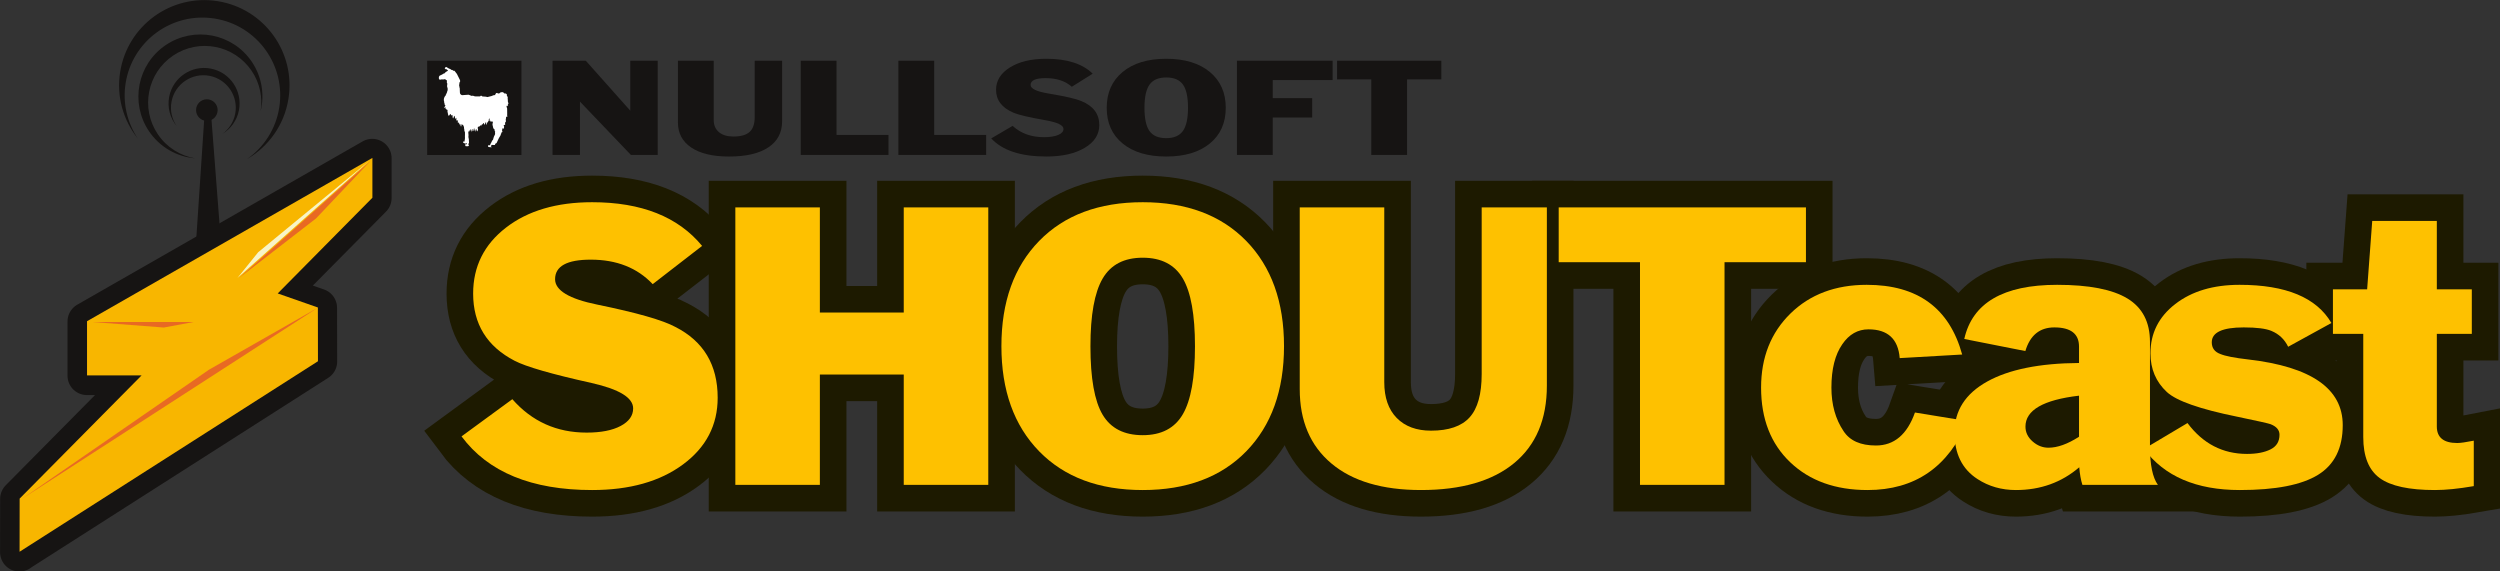 <?xml version="1.0" encoding="UTF-8" standalone="no"?>
<!-- Created with Inkscape (http://www.inkscape.org/) -->
<svg
   xmlns:svg="http://www.w3.org/2000/svg"
   xmlns="http://www.w3.org/2000/svg"
   version="1.0"
   width="386.058"
   height="88.236"
   id="svg2578">
  <rect width="100%" height="100%" fill="#333333" stroke="none"/>
  <defs
     id="defs2580" />
  <g
     transform="translate(-169.993,-212.932)"
     id="layer1">
    <g
       transform="matrix(0.455,0,0,0.455,93.956,91.363)"
       id="g2686">
      <g
         transform="matrix(3.494,0,0,3.494,173.706,320.878)"
         id="g4"
         style="fill:#f8b600;fill-rule:evenodd;stroke:none;stroke-width:1.347;stroke-linecap:butt;stroke-linejoin:miter;stroke-dasharray:none">
        <path
           d="M 0,38.255 C 0,38.255 28.984,19.749 28.984,19.749 C 28.984,19.749 28.973,14.529 28.973,14.529 C 28.973,14.529 25.074,13.163 25.074,13.163 C 25.074,13.163 34.272,3.868 34.272,3.868 C 34.272,3.868 34.272,0 34.272,0 C 34.272,0 6.552,15.861 6.552,15.861 C 6.552,15.861 6.552,21.127 6.552,21.127 C 6.552,21.127 11.849,21.127 11.849,21.127 C 11.849,21.127 0.007,33.093 0.007,33.093 C 0.007,33.093 0,38.269 0,38.269 C 0,38.269 0,38.255 0,38.255 z"
           id="path6" />
      </g>
      <g
         transform="matrix(3.494,0,0,3.494,173.706,320.878)"
         id="g8"
         style="fill:none;stroke:#161413;stroke-width:3.761;stroke-linecap:round;stroke-linejoin:round;stroke-dasharray:none">
        <path
           d="M 0,38.255 C 0,38.255 28.984,19.749 28.984,19.749 C 28.984,19.749 28.973,14.529 28.973,14.529 C 28.973,14.529 25.074,13.163 25.074,13.163 C 25.074,13.163 34.272,3.868 34.272,3.868 C 34.272,3.868 34.272,0 34.272,0 C 34.272,0 6.552,15.861 6.552,15.861 C 6.552,15.861 6.552,21.127 6.552,21.127 C 6.552,21.127 11.849,21.127 11.849,21.127 C 11.849,21.127 0.007,33.093 0.007,33.093 C 0.007,33.093 0,38.269 0,38.269 C 0,38.269 0,38.255 0,38.255 z"
           id="path10" />
      </g>
      <g
         transform="matrix(3.494,0,0,3.494,173.757,320.778)"
         id="g12"
         style="fill:#f8b600;fill-rule:evenodd;stroke:none;stroke-width:1.347;stroke-linecap:butt;stroke-linejoin:miter;stroke-dasharray:none">
        <path
           d="M 0,38.256 C 0,38.256 28.984,19.751 28.984,19.751 C 28.984,19.751 28.976,14.53 28.976,14.53 C 28.976,14.53 25.075,13.165 25.075,13.165 C 25.075,13.165 34.272,3.869 34.272,3.869 C 34.272,3.869 34.272,0 34.272,0 C 34.272,0 6.553,15.863 6.553,15.863 C 6.553,15.863 6.553,21.127 6.553,21.127 C 6.553,21.127 11.851,21.127 11.851,21.127 C 11.851,21.127 0.007,33.093 0.007,33.093 C 0.007,33.093 0,38.268 0,38.268 C 0,38.268 0,38.256 0,38.256 z"
           id="path14" />
      </g>
      <g
         transform="matrix(3.494,0,0,3.494,174.571,371.645)"
         id="g16"
         style="fill:#e86923;fill-rule:evenodd;stroke:none;stroke-width:1.347;stroke-linecap:butt;stroke-linejoin:miter;stroke-dasharray:none">
        <path
           d="M 0,18.559 C 0,18.559 28.726,0 28.726,0 C 28.726,0 18.165,6.014 18.165,6.014 C 18.165,6.014 0,18.559 0,18.559 z"
           id="path18" />
      </g>
      <g
         transform="matrix(3.494,0,0,3.494,198.417,376.47)"
         id="g20"
         style="fill:#e86923;fill-rule:evenodd;stroke:none;stroke-width:1.347;stroke-linecap:butt;stroke-linejoin:miter;stroke-dasharray:none">
        <path
           d="M 9.847,0 C 9.847,0 0,0 0,0 C 0,0 6.954,0.537 6.954,0.537 C 6.954,0.537 9.847,0 9.847,0 z"
           id="path22" />
      </g>
      <g
         transform="matrix(3.494,0,0,3.494,248.214,321.711)"
         id="g24"
         style="fill:#e86923;fill-rule:evenodd;stroke:none;stroke-width:1.347;stroke-linecap:butt;stroke-linejoin:miter;stroke-dasharray:none">
        <path
           d="M 0,11.405 C 0,11.405 12.805,0 12.805,0 C 12.805,0 7.487,5.612 7.487,5.612 C 7.487,5.612 0,11.405 0,11.405 z"
           id="path26" />
      </g>
      <g
         transform="matrix(3.494,0,0,3.494,247.697,321.789)"
         id="g28"
         style="fill:#f8f4c7;fill-rule:evenodd;stroke:none;stroke-width:1.347;stroke-linecap:butt;stroke-linejoin:miter;stroke-dasharray:none">
        <path
           d="M 0,11.375 C 0,11.375 2.015,8.873 2.015,8.873 C 2.015,8.873 12.804,0 12.804,0 C 12.804,0 0,11.375 0,11.375 z"
           id="path30" />
      </g>
      <g
         transform="matrix(3.494,0,0,3.494,323.753,335.814)"
         id="g32"
         style="fill:#fec100;fill-rule:evenodd;stroke:none;stroke-width:1.347;stroke-linecap:butt;stroke-linejoin:miter;stroke-dasharray:none">
        <path
           d="M 23.369,4.244 C 23.369,4.244 18.57,7.958 18.57,7.958 C 17.072,6.373 15.066,5.579 12.553,5.579 C 10.241,5.579 9.087,6.213 9.087,7.479 C 9.087,8.568 10.457,9.393 13.197,9.949 C 17.027,10.733 19.552,11.456 20.771,12.115 C 23.511,13.508 24.881,15.799 24.881,18.991 C 24.881,21.652 23.759,23.81 21.518,25.468 C 19.277,27.129 16.333,27.958 12.686,27.958 C 6.811,27.958 2.582,26.222 0,22.746 C 0,22.746 4.936,19.133 4.936,19.133 C 6.835,21.298 9.24,22.379 12.152,22.379 C 13.544,22.379 14.645,22.164 15.455,21.734 C 16.264,21.305 16.67,20.736 16.67,20.029 C 16.67,18.991 15.327,18.169 12.641,17.562 C 8.766,16.701 6.27,15.982 5.156,15.401 C 2.47,14.009 1.128,11.834 1.128,8.876 C 1.128,6.246 2.192,4.109 4.321,2.465 C 6.45,0.822 9.239,0 12.686,0 C 17.477,0 21.037,1.415 23.369,4.244 z"
           id="path34" />
      </g>
      <g
         transform="matrix(3.494,0,0,3.494,323.753,335.814)"
         id="g36"
         style="fill:none;stroke:#1d1a00;stroke-width:5.165;stroke-linecap:butt;stroke-linejoin:miter;stroke-dasharray:none">
        <path
           d="M 23.369,4.244 C 23.369,4.244 18.57,7.958 18.57,7.958 C 17.072,6.373 15.066,5.579 12.553,5.579 C 10.241,5.579 9.087,6.213 9.087,7.479 C 9.087,8.568 10.457,9.393 13.197,9.949 C 17.027,10.733 19.552,11.456 20.771,12.115 C 23.511,13.508 24.881,15.799 24.881,18.991 C 24.881,21.652 23.759,23.81 21.518,25.468 C 19.277,27.129 16.333,27.958 12.686,27.958 C 6.811,27.958 2.582,26.222 0,22.746 C 0,22.746 4.936,19.133 4.936,19.133 C 6.835,21.298 9.24,22.379 12.152,22.379 C 13.544,22.379 14.645,22.164 15.455,21.734 C 16.264,21.305 16.67,20.736 16.67,20.029 C 16.67,18.991 15.327,18.169 12.641,17.562 C 8.766,16.701 6.27,15.982 5.156,15.401 C 2.47,14.009 1.128,11.834 1.128,8.876 C 1.128,6.246 2.192,4.109 4.321,2.465 C 6.45,0.822 9.239,0 12.686,0 C 17.477,0 21.037,1.415 23.369,4.244 z"
           id="path38" />
      </g>
      <g
         transform="matrix(3.494,0,0,3.494,416.683,337.566)"
         id="g40"
         style="fill:#fec100;fill-rule:evenodd;stroke:none;stroke-width:1.347;stroke-linecap:butt;stroke-linejoin:miter;stroke-dasharray:none">
        <path
           d="M 0,26.956 C 0,26.956 0,0 0,0 C 0,0 8.21,0 8.21,0 C 8.21,0 8.21,10.218 8.21,10.218 C 8.21,10.218 16.358,10.218 16.358,10.218 C 16.358,10.218 16.358,0 16.358,0 C 16.358,0 24.569,0 24.569,0 C 24.569,0 24.569,26.956 24.569,26.956 C 24.569,26.956 16.358,26.956 16.358,26.956 C 16.358,26.956 16.358,16.236 16.358,16.236 C 16.358,16.236 8.21,16.236 8.21,16.236 C 8.21,16.236 8.21,26.956 8.21,26.956 C 8.21,26.956 0,26.956 0,26.956 z"
           id="path42" />
      </g>
      <g
         transform="matrix(3.494,0,0,3.494,416.683,337.566)"
         id="g44"
         style="fill:none;stroke:#1d1a00;stroke-width:5.165;stroke-linecap:butt;stroke-linejoin:miter;stroke-dasharray:none">
        <path
           d="M 0,26.956 C 0,26.956 0,0 0,0 C 0,0 8.21,0 8.21,0 C 8.21,0 8.21,10.218 8.21,10.218 C 8.21,10.218 16.358,10.218 16.358,10.218 C 16.358,10.218 16.358,0 16.358,0 C 16.358,0 24.569,0 24.569,0 C 24.569,0 24.569,26.956 24.569,26.956 C 24.569,26.956 16.358,26.956 16.358,26.956 C 16.358,26.956 16.358,16.236 16.358,16.236 C 16.358,16.236 8.21,16.236 8.21,16.236 C 8.21,16.236 8.21,26.956 8.21,26.956 C 8.21,26.956 0,26.956 0,26.956 z"
           id="path46" />
      </g>
      <g
         transform="matrix(3.494,0,0,3.494,506.985,335.814)"
         id="g48"
         style="fill:#fec100;fill-rule:evenodd;stroke:none;stroke-width:1.347;stroke-linecap:butt;stroke-linejoin:miter;stroke-dasharray:none">
        <path
           d="M 27.451,13.979 C 27.451,18.285 26.227,21.689 23.782,24.198 C 21.335,26.704 17.982,27.958 13.726,27.958 C 9.466,27.958 6.114,26.704 3.668,24.198 C 1.222,21.689 0,18.285 0,13.979 C 0,9.674 1.222,6.268 3.668,3.761 C 6.114,1.254 9.466,0 13.726,0 C 17.982,0 21.335,1.254 23.782,3.761 C 26.227,6.268 27.451,9.674 27.451,13.979 z M 13.726,5.391 C 11.918,5.391 10.621,6.066 9.831,7.419 C 9.042,8.77 8.648,10.961 8.648,13.992 C 8.648,17.098 9.042,19.314 9.831,20.64 C 10.621,21.967 11.918,22.629 13.726,22.629 C 15.53,22.629 16.828,21.955 17.617,20.602 C 18.408,19.252 18.802,17.049 18.802,13.992 C 18.802,10.936 18.408,8.737 17.617,7.399 C 16.828,6.061 15.53,5.391 13.726,5.391 z"
           id="path50" />
      </g>
      <g
         transform="matrix(3.494,0,0,3.494,506.985,335.814)"
         id="g52"
         style="fill:none;stroke:#1d1a00;stroke-width:5.165;stroke-linecap:butt;stroke-linejoin:miter;stroke-dasharray:none">
        <path
           d="M 27.451,13.979 C 27.451,18.285 26.227,21.689 23.782,24.198 C 21.335,26.704 17.982,27.958 13.726,27.958 C 9.466,27.958 6.114,26.704 3.668,24.198 C 1.222,21.689 0,18.285 0,13.979 C 0,9.674 1.222,6.268 3.668,3.761 C 6.114,1.254 9.466,0 13.726,0 C 17.982,0 21.335,1.254 23.782,3.761 C 26.227,6.268 27.451,9.674 27.451,13.979 z M 13.726,5.391 C 11.918,5.391 10.621,6.066 9.831,7.419 C 9.042,8.77 8.648,10.961 8.648,13.992 C 8.648,17.098 9.042,19.314 9.831,20.64 C 10.621,21.967 11.918,22.629 13.726,22.629 C 15.53,22.629 16.828,21.955 17.617,20.602 C 18.408,19.252 18.802,17.049 18.802,13.992 C 18.802,10.936 18.408,8.737 17.617,7.399 C 16.828,6.061 15.53,5.391 13.726,5.391 z"
           id="path54" />
      </g>
      <g
         transform="matrix(3.494,0,0,3.494,608.234,337.566)"
         id="g56"
         style="fill:#fec100;fill-rule:evenodd;stroke:none;stroke-width:1.347;stroke-linecap:butt;stroke-linejoin:miter;stroke-dasharray:none">
        <path
           d="M 24.005,0 C 24.005,0 24.005,17.317 24.005,17.317 C 24.005,20.584 22.947,23.089 20.832,24.837 C 18.717,26.584 15.699,27.456 11.775,27.456 C 8.027,27.456 5.126,26.597 3.076,24.875 C 1.025,23.153 0,20.748 0,17.659 C 0,17.659 0,0 0,0 C 0,0 8.211,0 8.211,0 C 8.211,0 8.211,16.979 8.211,16.979 C 8.211,18.475 8.616,19.633 9.421,20.455 C 10.229,21.278 11.339,21.689 12.752,21.689 C 14.469,21.689 15.718,21.261 16.5,20.399 C 17.282,19.538 17.674,18.133 17.674,16.183 C 17.674,16.183 17.674,0 17.674,0 C 17.674,0 24.005,0 24.005,0 z"
           id="path58" />
      </g>
      <g
         transform="matrix(3.494,0,0,3.494,608.234,337.566)"
         id="g60"
         style="fill:none;stroke:#1d1a00;stroke-width:5.165;stroke-linecap:butt;stroke-linejoin:miter;stroke-dasharray:none">
        <path
           d="M 24.005,0 C 24.005,0 24.005,17.317 24.005,17.317 C 24.005,20.584 22.947,23.089 20.832,24.837 C 18.717,26.584 15.699,27.456 11.775,27.456 C 8.027,27.456 5.126,26.597 3.076,24.875 C 1.025,23.153 0,20.748 0,17.659 C 0,17.659 0,0 0,0 C 0,0 8.211,0 8.211,0 C 8.211,0 8.211,16.979 8.211,16.979 C 8.211,18.475 8.616,19.633 9.421,20.455 C 10.229,21.278 11.339,21.689 12.752,21.689 C 14.469,21.689 15.718,21.261 16.5,20.399 C 17.282,19.538 17.674,18.133 17.674,16.183 C 17.674,16.183 17.674,0 17.674,0 C 17.674,0 24.005,0 24.005,0 z"
           id="path62" />
      </g>
      <g
         transform="matrix(3.494,0,0,3.494,696.123,337.566)"
         id="g64"
         style="fill:#fec100;fill-rule:evenodd;stroke:none;stroke-width:1.347;stroke-linecap:butt;stroke-linejoin:miter;stroke-dasharray:none">
        <path
           d="M 7.897,26.956 C 7.897,26.956 7.897,5.328 7.897,5.328 C 7.897,5.328 0,5.328 0,5.328 C 0,5.328 0,0 0,0 C 0,0 24.017,0 24.017,0 C 24.017,0 24.017,5.328 24.017,5.328 C 24.017,5.328 16.108,5.328 16.108,5.328 C 16.108,5.328 16.108,26.956 16.108,26.956 C 16.108,26.956 7.897,26.956 7.897,26.956 z"
           id="path66" />
      </g>
      <g
         transform="matrix(3.494,0,0,3.494,696.123,337.566)"
         id="g68"
         style="fill:none;stroke:#1d1a00;stroke-width:5.165;stroke-linecap:butt;stroke-linejoin:miter;stroke-dasharray:none">
        <path
           d="M 7.897,26.956 C 7.897,26.956 7.897,5.328 7.897,5.328 C 7.897,5.328 0,5.328 0,5.328 C 0,5.328 0,0 0,0 C 0,0 24.017,0 24.017,0 C 24.017,0 24.017,5.328 24.017,5.328 C 24.017,5.328 16.108,5.328 16.108,5.328 C 16.108,5.328 16.108,26.956 16.108,26.956 C 16.108,26.956 7.897,26.956 7.897,26.956 z"
           id="path70" />
      </g>
      <g
         transform="matrix(3.494,0,0,3.494,764.814,363.85)"
         id="g72"
         style="fill:#fec100;fill-rule:evenodd;stroke:none;stroke-width:1.347;stroke-linecap:butt;stroke-linejoin:miter;stroke-dasharray:none">
        <path
           d="M 19.532,6.771 C 19.532,6.771 13.465,7.119 13.465,7.119 C 13.313,5.257 12.303,4.325 10.433,4.325 C 9.396,4.325 8.548,4.808 7.891,5.769 C 7.185,6.783 6.831,8.187 6.831,9.986 C 6.831,11.632 7.223,13.039 8.006,14.204 C 8.613,15.142 9.662,15.608 11.153,15.608 C 12.923,15.608 14.188,14.54 14.946,12.403 C 14.946,12.403 20.064,13.24 20.064,13.24 C 18.19,17.704 14.946,19.934 10.337,19.934 C 7.22,19.934 4.718,19.036 2.831,17.238 C 0.942,15.442 0,13.024 0,9.986 C 0,7.05 0.949,4.653 2.849,2.791 C 4.749,0.931 7.22,0 10.26,0 C 15.201,0 18.291,2.257 19.532,6.771 z"
           id="path74" />
      </g>
      <g
         transform="matrix(3.494,0,0,3.494,764.814,363.85)"
         id="g76"
         style="fill:none;stroke:#1d1a00;stroke-width:5.165;stroke-linecap:butt;stroke-linejoin:miter;stroke-dasharray:none">
        <path
           d="M 19.532,6.771 C 19.532,6.771 13.465,7.119 13.465,7.119 C 13.313,5.257 12.303,4.325 10.433,4.325 C 9.396,4.325 8.548,4.808 7.891,5.769 C 7.185,6.783 6.831,8.187 6.831,9.986 C 6.831,11.632 7.223,13.039 8.006,14.204 C 8.613,15.142 9.662,15.608 11.153,15.608 C 12.923,15.608 14.188,14.54 14.946,12.403 C 14.946,12.403 20.064,13.24 20.064,13.24 C 18.19,17.704 14.946,19.934 10.337,19.934 C 7.22,19.934 4.718,19.036 2.831,17.238 C 0.942,15.442 0,13.024 0,9.986 C 0,7.05 0.949,4.653 2.849,2.791 C 4.749,0.931 7.22,0 10.26,0 C 15.201,0 18.291,2.257 19.532,6.771 z"
           id="path78" />
      </g>
      <g
         transform="matrix(3.494,0,0,3.494,830.448,363.85)"
         id="g80"
         style="fill:#fec100;fill-rule:evenodd;stroke:none;stroke-width:1.347;stroke-linecap:butt;stroke-linejoin:miter;stroke-dasharray:none">
        <path
           d="M 6.884,6.434 C 6.884,6.434 0.951,5.261 0.951,5.261 C 1.736,1.754 4.743,0 9.97,0 C 13.065,0 15.343,0.443 16.801,1.329 C 18.259,2.214 18.989,3.619 18.989,5.542 C 18.989,5.542 18.989,15.713 18.989,15.713 C 18.989,17.485 19.246,18.724 19.761,19.434 C 19.761,19.434 12.426,19.434 12.426,19.434 C 12.273,18.952 12.173,18.383 12.121,17.723 C 10.399,19.198 8.348,19.934 5.966,19.934 C 4.573,19.934 3.331,19.579 2.242,18.871 C 0.747,17.909 0,16.403 0,14.352 C 0,12.226 1.059,10.575 3.177,9.396 C 5.293,8.219 8.266,7.619 12.097,7.593 C 12.097,7.593 12.097,5.998 12.097,5.998 C 12.097,4.759 11.297,4.137 9.7,4.137 C 8.279,4.137 7.342,4.904 6.884,6.434 z M 12.097,14.757 C 12.097,14.757 12.097,10.768 12.097,10.768 C 8.628,11.174 6.895,12.174 6.895,13.771 C 6.895,14.328 7.125,14.809 7.588,15.214 C 8.048,15.619 8.563,15.822 9.129,15.822 C 10.002,15.822 10.991,15.469 12.097,14.757 z"
           id="path82" />
      </g>
      <g
         transform="matrix(3.494,0,0,3.494,830.448,363.85)"
         id="g84"
         style="fill:none;stroke:#1d1a00;stroke-width:5.165;stroke-linecap:butt;stroke-linejoin:miter;stroke-dasharray:none">
        <path
           d="M 6.884,6.434 C 6.884,6.434 0.951,5.261 0.951,5.261 C 1.736,1.754 4.743,0 9.97,0 C 13.065,0 15.343,0.443 16.801,1.329 C 18.259,2.214 18.989,3.619 18.989,5.542 C 18.989,5.542 18.989,15.713 18.989,15.713 C 18.989,17.485 19.246,18.724 19.761,19.434 C 19.761,19.434 12.426,19.434 12.426,19.434 C 12.273,18.952 12.173,18.383 12.121,17.723 C 10.399,19.198 8.348,19.934 5.966,19.934 C 4.573,19.934 3.331,19.579 2.242,18.871 C 0.747,17.909 0,16.403 0,14.352 C 0,12.226 1.059,10.575 3.177,9.396 C 5.293,8.219 8.266,7.619 12.097,7.593 C 12.097,7.593 12.097,5.998 12.097,5.998 C 12.097,4.759 11.297,4.137 9.7,4.137 C 8.279,4.137 7.342,4.904 6.884,6.434 z M 12.097,14.757 C 12.097,14.757 12.097,10.768 12.097,10.768 C 8.628,11.174 6.895,12.174 6.895,13.771 C 6.895,14.328 7.125,14.809 7.588,15.214 C 8.048,15.619 8.563,15.822 9.129,15.822 C 10.002,15.822 10.991,15.469 12.097,14.757 z"
           id="path86" />
      </g>
      <g
         transform="matrix(3.494,0,0,3.494,894.776,363.85)"
         id="g88"
         style="fill:#fec100;fill-rule:evenodd;stroke:none;stroke-width:1.347;stroke-linecap:butt;stroke-linejoin:miter;stroke-dasharray:none">
        <path
           d="M 0,15.94 C 0,15.94 4.223,13.427 4.223,13.427 C 5.717,15.426 7.645,16.425 10.004,16.425 C 10.942,16.425 11.702,16.279 12.287,15.986 C 12.87,15.696 13.16,15.221 13.16,14.562 C 13.16,14.104 12.87,13.762 12.288,13.535 C 12.086,13.46 11.01,13.218 9.059,12.812 C 5.438,12.078 3.159,11.28 2.222,10.416 C 1.158,9.429 0.627,8.174 0.627,6.654 C 0.627,4.702 1.43,3.105 3.037,1.863 C 4.643,0.622 6.726,0 9.281,0 C 13.786,0 16.759,1.236 18.203,3.709 C 18.203,3.709 14.001,6.017 14.001,6.017 C 13.648,5.29 13.103,4.778 12.372,4.475 C 11.842,4.251 10.946,4.137 9.686,4.137 C 7.615,4.137 6.581,4.619 6.581,5.581 C 6.581,6.137 6.858,6.518 7.413,6.72 C 7.893,6.923 8.801,7.1 10.14,7.252 C 16.249,7.961 19.303,10.087 19.303,13.631 C 19.303,15.859 18.504,17.466 16.909,18.453 C 15.312,19.441 12.78,19.934 9.31,19.934 C 5.079,19.934 1.977,18.605 0,15.94 z"
           id="path90" />
      </g>
      <g
         transform="matrix(3.494,0,0,3.494,894.776,363.85)"
         id="g92"
         style="fill:none;stroke:#1d1a00;stroke-width:5.165;stroke-linecap:butt;stroke-linejoin:miter;stroke-dasharray:none">
        <path
           d="M 0,15.94 C 0,15.94 4.223,13.427 4.223,13.427 C 5.717,15.426 7.645,16.425 10.004,16.425 C 10.942,16.425 11.702,16.279 12.287,15.986 C 12.87,15.696 13.16,15.221 13.16,14.562 C 13.16,14.104 12.87,13.762 12.288,13.535 C 12.086,13.46 11.01,13.218 9.059,12.812 C 5.438,12.078 3.159,11.28 2.222,10.416 C 1.158,9.429 0.627,8.174 0.627,6.654 C 0.627,4.702 1.43,3.105 3.037,1.863 C 4.643,0.622 6.726,0 9.281,0 C 13.786,0 16.759,1.236 18.203,3.709 C 18.203,3.709 14.001,6.017 14.001,6.017 C 13.648,5.29 13.103,4.778 12.372,4.475 C 11.842,4.251 10.946,4.137 9.686,4.137 C 7.615,4.137 6.581,4.619 6.581,5.581 C 6.581,6.137 6.858,6.518 7.413,6.72 C 7.893,6.923 8.801,7.1 10.14,7.252 C 16.249,7.961 19.303,10.087 19.303,13.631 C 19.303,15.859 18.504,17.466 16.909,18.453 C 15.312,19.441 12.78,19.934 9.31,19.934 C 5.079,19.934 1.977,18.605 0,15.94 z"
           id="path94" />
      </g>
      <g
         transform="matrix(3.494,0,0,3.494,958.892,342.167)"
         id="g96"
         style="fill:#fec100;fill-rule:evenodd;stroke:none;stroke-width:1.347;stroke-linecap:butt;stroke-linejoin:miter;stroke-dasharray:none">
        <path
           d="M 0,10.969 C 0,10.969 0,6.644 0,6.644 C 0,6.644 3.323,6.644 3.323,6.644 C 3.323,6.644 3.817,0 3.817,0 C 3.817,0 10.092,0 10.092,0 C 10.092,0 10.092,6.644 10.092,6.644 C 10.092,6.644 13.49,6.644 13.49,6.644 C 13.49,6.644 13.49,10.969 13.49,10.969 C 13.49,10.969 10.092,10.969 10.092,10.969 C 10.092,10.969 10.092,19.969 10.092,19.969 C 10.092,21.038 10.754,21.572 12.077,21.572 C 12.383,21.572 12.918,21.496 13.681,21.345 C 13.681,21.345 13.681,25.759 13.681,25.759 C 12.208,26.014 10.953,26.14 9.913,26.14 C 7.4,26.14 5.61,25.752 4.546,24.979 C 3.48,24.201 2.946,22.875 2.946,20.995 C 2.946,20.995 2.946,10.969 2.946,10.969 C 2.946,10.969 0,10.969 0,10.969 z"
           id="path98" />
      </g>
      <g
         transform="matrix(3.494,0,0,3.494,958.892,342.167)"
         id="g100"
         style="fill:none;stroke:#1d1a00;stroke-width:5.165;stroke-linecap:butt;stroke-linejoin:miter;stroke-dasharray:none">
        <path
           d="M 0,10.969 C 0,10.969 0,6.644 0,6.644 C 0,6.644 3.323,6.644 3.323,6.644 C 3.323,6.644 3.817,0 3.817,0 C 3.817,0 10.092,0 10.092,0 C 10.092,0 10.092,6.644 10.092,6.644 C 10.092,6.644 13.49,6.644 13.49,6.644 C 13.49,6.644 13.49,10.969 13.49,10.969 C 13.49,10.969 10.092,10.969 10.092,10.969 C 10.092,10.969 10.092,19.969 10.092,19.969 C 10.092,21.038 10.754,21.572 12.077,21.572 C 12.383,21.572 12.918,21.496 13.681,21.345 C 13.681,21.345 13.681,25.759 13.681,25.759 C 12.208,26.014 10.953,26.14 9.913,26.14 C 7.4,26.14 5.61,25.752 4.546,24.979 C 3.48,24.201 2.946,22.875 2.946,20.995 C 2.946,20.995 2.946,10.969 2.946,10.969 C 2.946,10.969 0,10.969 0,10.969 z"
           id="path102" />
      </g>
      <g
         transform="matrix(3.494,0,0,3.494,323.753,335.814)"
         id="g104"
         style="fill:#fec100;fill-rule:evenodd;stroke:none;stroke-width:1.347;stroke-linecap:butt;stroke-linejoin:miter;stroke-dasharray:none">
        <path
           d="M 23.369,4.244 C 23.369,4.244 18.57,7.958 18.57,7.958 C 17.072,6.373 15.066,5.579 12.553,5.579 C 10.241,5.579 9.087,6.213 9.087,7.479 C 9.087,8.568 10.457,9.393 13.197,9.949 C 17.027,10.733 19.552,11.456 20.771,12.115 C 23.511,13.508 24.881,15.799 24.881,18.991 C 24.881,21.652 23.759,23.81 21.518,25.468 C 19.277,27.129 16.333,27.958 12.686,27.958 C 6.811,27.958 2.582,26.222 0,22.746 C 0,22.746 4.936,19.133 4.936,19.133 C 6.835,21.298 9.24,22.379 12.152,22.379 C 13.544,22.379 14.645,22.164 15.455,21.734 C 16.264,21.305 16.67,20.736 16.67,20.029 C 16.67,18.991 15.327,18.169 12.641,17.562 C 8.766,16.701 6.27,15.982 5.156,15.401 C 2.47,14.009 1.128,11.834 1.128,8.876 C 1.128,6.246 2.192,4.109 4.321,2.465 C 6.45,0.822 9.239,0 12.686,0 C 17.477,0 21.037,1.415 23.369,4.244 z"
           id="path106" />
      </g>
      <g
         transform="matrix(3.494,0,0,3.494,416.683,337.566)"
         id="g108"
         style="fill:#fec100;fill-rule:evenodd;stroke:none;stroke-width:1.347;stroke-linecap:butt;stroke-linejoin:miter;stroke-dasharray:none">
        <path
           d="M 0,26.956 C 0,26.956 0,0 0,0 C 0,0 8.21,0 8.21,0 C 8.21,0 8.21,10.218 8.21,10.218 C 8.21,10.218 16.358,10.218 16.358,10.218 C 16.358,10.218 16.358,0 16.358,0 C 16.358,0 24.569,0 24.569,0 C 24.569,0 24.569,26.956 24.569,26.956 C 24.569,26.956 16.358,26.956 16.358,26.956 C 16.358,26.956 16.358,16.236 16.358,16.236 C 16.358,16.236 8.21,16.236 8.21,16.236 C 8.21,16.236 8.21,26.956 8.21,26.956 C 8.21,26.956 0,26.956 0,26.956 z"
           id="path110" />
      </g>
      <g
         transform="matrix(3.494,0,0,3.494,506.985,335.814)"
         id="g112"
         style="fill:#fec100;fill-rule:evenodd;stroke:none;stroke-width:1.347;stroke-linecap:butt;stroke-linejoin:miter;stroke-dasharray:none">
        <path
           d="M 27.451,13.979 C 27.451,18.285 26.227,21.689 23.782,24.198 C 21.335,26.704 17.982,27.958 13.726,27.958 C 9.466,27.958 6.114,26.704 3.668,24.198 C 1.222,21.689 0,18.285 0,13.979 C 0,9.674 1.222,6.268 3.668,3.761 C 6.114,1.254 9.466,0 13.726,0 C 17.982,0 21.335,1.254 23.782,3.761 C 26.227,6.268 27.451,9.674 27.451,13.979 z M 13.726,5.391 C 11.918,5.391 10.621,6.066 9.831,7.419 C 9.042,8.77 8.648,10.961 8.648,13.992 C 8.648,17.098 9.042,19.314 9.831,20.64 C 10.621,21.967 11.918,22.629 13.726,22.629 C 15.53,22.629 16.828,21.955 17.617,20.602 C 18.408,19.252 18.802,17.049 18.802,13.992 C 18.802,10.936 18.408,8.737 17.617,7.399 C 16.828,6.061 15.53,5.391 13.726,5.391 z"
           id="path114" />
      </g>
      <g
         transform="matrix(3.494,0,0,3.494,608.234,337.566)"
         id="g116"
         style="fill:#fec100;fill-rule:evenodd;stroke:none;stroke-width:1.347;stroke-linecap:butt;stroke-linejoin:miter;stroke-dasharray:none">
        <path
           d="M 24.005,0 C 24.005,0 24.005,17.317 24.005,17.317 C 24.005,20.584 22.947,23.089 20.832,24.837 C 18.717,26.584 15.699,27.456 11.775,27.456 C 8.027,27.456 5.126,26.597 3.076,24.875 C 1.025,23.153 0,20.748 0,17.659 C 0,17.659 0,0 0,0 C 0,0 8.211,0 8.211,0 C 8.211,0 8.211,16.979 8.211,16.979 C 8.211,18.475 8.616,19.633 9.421,20.455 C 10.229,21.278 11.339,21.689 12.752,21.689 C 14.469,21.689 15.718,21.261 16.5,20.399 C 17.282,19.538 17.674,18.133 17.674,16.183 C 17.674,16.183 17.674,0 17.674,0 C 17.674,0 24.005,0 24.005,0 z"
           id="path118" />
      </g>
      <g
         transform="matrix(3.494,0,0,3.494,696.123,337.566)"
         id="g120"
         style="fill:#fec100;fill-rule:evenodd;stroke:none;stroke-width:1.347;stroke-linecap:butt;stroke-linejoin:miter;stroke-dasharray:none">
        <path
           d="M 7.897,26.956 C 7.897,26.956 7.897,5.328 7.897,5.328 C 7.897,5.328 0,5.328 0,5.328 C 0,5.328 0,0 0,0 C 0,0 24.017,0 24.017,0 C 24.017,0 24.017,5.328 24.017,5.328 C 24.017,5.328 16.108,5.328 16.108,5.328 C 16.108,5.328 16.108,26.956 16.108,26.956 C 16.108,26.956 7.897,26.956 7.897,26.956 z"
           id="path122" />
      </g>
      <g
         transform="matrix(3.494,0,0,3.494,764.814,363.85)"
         id="g124"
         style="fill:#fec100;fill-rule:evenodd;stroke:none;stroke-width:1.347;stroke-linecap:butt;stroke-linejoin:miter;stroke-dasharray:none">
        <path
           d="M 19.532,6.771 C 19.532,6.771 13.465,7.119 13.465,7.119 C 13.313,5.257 12.303,4.325 10.433,4.325 C 9.396,4.325 8.548,4.808 7.891,5.769 C 7.185,6.783 6.831,8.187 6.831,9.986 C 6.831,11.632 7.223,13.039 8.006,14.204 C 8.613,15.142 9.662,15.608 11.153,15.608 C 12.923,15.608 14.188,14.54 14.946,12.403 C 14.946,12.403 20.064,13.24 20.064,13.24 C 18.19,17.704 14.946,19.934 10.337,19.934 C 7.22,19.934 4.718,19.036 2.831,17.238 C 0.942,15.442 0,13.024 0,9.986 C 0,7.05 0.949,4.653 2.849,2.791 C 4.749,0.931 7.22,0 10.26,0 C 15.201,0 18.291,2.257 19.532,6.771 z"
           id="path126" />
      </g>
      <g
         transform="matrix(3.494,0,0,3.494,830.448,363.85)"
         id="g128"
         style="fill:#fec100;fill-rule:evenodd;stroke:none;stroke-width:1.347;stroke-linecap:butt;stroke-linejoin:miter;stroke-dasharray:none">
        <path
           d="M 6.884,6.434 C 6.884,6.434 0.951,5.261 0.951,5.261 C 1.736,1.754 4.743,0 9.97,0 C 13.065,0 15.343,0.443 16.801,1.329 C 18.259,2.214 18.989,3.619 18.989,5.542 C 18.989,5.542 18.989,15.713 18.989,15.713 C 18.989,17.485 19.246,18.724 19.761,19.434 C 19.761,19.434 12.426,19.434 12.426,19.434 C 12.273,18.952 12.173,18.383 12.121,17.723 C 10.399,19.198 8.348,19.934 5.966,19.934 C 4.573,19.934 3.331,19.579 2.242,18.871 C 0.747,17.909 0,16.403 0,14.352 C 0,12.226 1.059,10.575 3.177,9.396 C 5.293,8.219 8.266,7.619 12.097,7.593 C 12.097,7.593 12.097,5.998 12.097,5.998 C 12.097,4.759 11.297,4.137 9.7,4.137 C 8.279,4.137 7.342,4.904 6.884,6.434 z M 12.097,14.757 C 12.097,14.757 12.097,10.768 12.097,10.768 C 8.628,11.174 6.895,12.174 6.895,13.771 C 6.895,14.328 7.125,14.809 7.588,15.214 C 8.048,15.619 8.563,15.822 9.129,15.822 C 10.002,15.822 10.991,15.469 12.097,14.757 z"
           id="path130" />
      </g>
      <g
         transform="matrix(3.494,0,0,3.494,894.776,363.85)"
         id="g132"
         style="fill:#fec100;fill-rule:evenodd;stroke:none;stroke-width:1.347;stroke-linecap:butt;stroke-linejoin:miter;stroke-dasharray:none">
        <path
           d="M 0,15.94 C 0,15.94 4.223,13.427 4.223,13.427 C 5.717,15.426 7.645,16.425 10.004,16.425 C 10.942,16.425 11.702,16.279 12.287,15.986 C 12.87,15.696 13.16,15.221 13.16,14.562 C 13.16,14.104 12.87,13.762 12.288,13.535 C 12.086,13.46 11.01,13.218 9.059,12.812 C 5.438,12.078 3.159,11.28 2.222,10.416 C 1.158,9.429 0.627,8.174 0.627,6.654 C 0.627,4.702 1.43,3.105 3.037,1.863 C 4.643,0.622 6.726,0 9.281,0 C 13.786,0 16.759,1.236 18.203,3.709 C 18.203,3.709 14.001,6.017 14.001,6.017 C 13.648,5.29 13.103,4.778 12.372,4.475 C 11.842,4.251 10.946,4.137 9.686,4.137 C 7.615,4.137 6.581,4.619 6.581,5.581 C 6.581,6.137 6.858,6.518 7.413,6.72 C 7.893,6.923 8.801,7.1 10.14,7.252 C 16.249,7.961 19.303,10.087 19.303,13.631 C 19.303,15.859 18.504,17.466 16.909,18.453 C 15.312,19.441 12.78,19.934 9.31,19.934 C 5.079,19.934 1.977,18.605 0,15.94 z"
           id="path134" />
      </g>
      <g
         transform="matrix(3.494,0,0,3.494,958.892,342.167)"
         id="g136"
         style="fill:#fec100;fill-rule:evenodd;stroke:none;stroke-width:1.347;stroke-linecap:butt;stroke-linejoin:miter;stroke-dasharray:none">
        <path
           d="M 0,10.969 C 0,10.969 0,6.644 0,6.644 C 0,6.644 3.323,6.644 3.323,6.644 C 3.323,6.644 3.817,0 3.817,0 C 3.817,0 10.092,0 10.092,0 C 10.092,0 10.092,6.644 10.092,6.644 C 10.092,6.644 13.49,6.644 13.49,6.644 C 13.49,6.644 13.49,10.969 13.49,10.969 C 13.49,10.969 10.092,10.969 10.092,10.969 C 10.092,10.969 10.092,19.969 10.092,19.969 C 10.092,21.038 10.754,21.572 12.077,21.572 C 12.383,21.572 12.918,21.496 13.681,21.345 C 13.681,21.345 13.681,25.759 13.681,25.759 C 12.208,26.014 10.953,26.14 9.913,26.14 C 7.4,26.14 5.61,25.752 4.546,24.979 C 3.48,24.201 2.946,22.875 2.946,20.995 C 2.946,20.995 2.946,10.969 2.946,10.969 C 2.946,10.969 0,10.969 0,10.969 z"
           id="path138" />
      </g>
      <g
         transform="matrix(3.494,0,0,3.494,354.64,287.788)"
         id="g140"
         style="fill:#161413;fill-rule:evenodd;stroke:none;stroke-width:1.347;stroke-linecap:butt;stroke-linejoin:miter;stroke-dasharray:none">
        <path
           d="M 0,9.152 C 0,9.152 0,0 0,0 C 0,0 3.229,0 3.229,0 C 3.229,0 7.552,4.855 7.552,4.855 C 7.552,4.855 7.552,0 7.552,0 C 7.552,0 10.216,0 10.216,0 C 10.216,0 10.216,9.152 10.216,9.152 C 10.216,9.152 7.613,9.152 7.613,9.152 C 7.613,9.152 2.664,3.974 2.664,3.974 C 2.664,3.974 2.664,9.152 2.664,9.152 C 2.664,9.152 0,9.152 0,9.152 z"
           id="path142" />
      </g>
      <g
         transform="matrix(3.494,0,0,3.494,397.192,287.788)"
         id="g144"
         style="fill:#161413;fill-rule:evenodd;stroke:none;stroke-width:1.347;stroke-linecap:butt;stroke-linejoin:miter;stroke-dasharray:none">
        <path
           d="M 10.122,0 C 10.122,0 10.122,5.881 10.122,5.881 C 10.122,6.98 9.675,7.827 8.784,8.419 C 7.893,9.012 6.62,9.308 4.965,9.308 C 3.384,9.308 2.162,9.017 1.297,8.435 C 0.432,7.853 0,7.039 0,5.992 C 0,5.992 0,0 0,0 C 0,0 3.479,0 3.479,0 C 3.479,0 3.479,5.764 3.479,5.764 C 3.479,6.265 3.648,6.658 3.988,6.941 C 4.327,7.224 4.793,7.365 5.388,7.365 C 6.11,7.365 6.635,7.216 6.965,6.916 C 7.294,6.619 7.458,6.138 7.458,5.476 C 7.458,5.476 7.458,0 7.458,0 C 7.458,0 10.122,0 10.122,0 z"
           id="path146" />
      </g>
      <g
         transform="matrix(3.494,0,0,3.494,438.871,287.788)"
         id="g148"
         style="fill:#161413;fill-rule:evenodd;stroke:none;stroke-width:1.347;stroke-linecap:butt;stroke-linejoin:miter;stroke-dasharray:none">
        <path
           d="M 0,9.152 C 0,9.152 0,0 0,0 C 0,0 3.479,0 3.479,0 C 3.479,0 3.479,7.208 3.479,7.208 C 3.479,7.208 8.526,7.208 8.526,7.208 C 8.526,7.208 8.526,9.152 8.526,9.152 C 8.526,9.152 0,9.152 0,9.152 z"
           id="path150" />
      </g>
      <g
         transform="matrix(3.494,0,0,3.494,472.023,287.788)"
         id="g152"
         style="fill:#161413;fill-rule:evenodd;stroke:none;stroke-width:1.347;stroke-linecap:butt;stroke-linejoin:miter;stroke-dasharray:none">
        <path
           d="M 0,9.152 C 0,9.152 0,0 0,0 C 0,0 3.478,0 3.478,0 C 3.478,0 3.478,7.208 3.478,7.208 C 3.478,7.208 8.525,7.208 8.525,7.208 C 8.525,7.208 8.525,9.152 8.525,9.152 C 8.525,9.152 0,9.152 0,9.152 z"
           id="path154" />
      </g>
      <g
         transform="matrix(3.494,0,0,3.494,503.529,287.129)"
         id="g156"
         style="fill:#161413;fill-rule:evenodd;stroke:none;stroke-width:1.347;stroke-linecap:butt;stroke-linejoin:miter;stroke-dasharray:none">
        <path
           d="M 9.855,1.449 C 9.855,1.449 7.828,2.72 7.828,2.72 C 7.196,2.161 6.348,1.881 5.287,1.881 C 4.311,1.881 3.823,2.101 3.823,2.54 C 3.823,2.904 4.402,3.183 5.56,3.375 C 7.179,3.643 8.245,3.889 8.76,4.113 C 9.917,4.586 10.497,5.362 10.497,6.444 C 10.497,7.355 10.025,8.092 9.079,8.653 C 8.132,9.216 6.891,9.496 5.353,9.496 C 2.873,9.496 1.09,8.91 0,7.736 C 0,7.736 2.077,6.519 2.077,6.519 C 2.877,7.251 3.89,7.617 5.116,7.617 C 5.702,7.617 6.166,7.545 6.507,7.399 C 6.848,7.256 7.019,7.061 7.019,6.814 C 7.019,6.462 6.453,6.184 5.321,5.98 C 3.688,5.692 2.637,5.446 2.167,5.243 C 1.035,4.763 0.469,4.019 0.469,3.014 C 0.469,2.127 0.918,1.402 1.817,0.842 C 2.715,0.28 3.892,0 5.348,0 C 7.368,0 8.871,0.483 9.855,1.449 z"
           id="path158" />
      </g>
      <g
         transform="matrix(3.494,0,0,3.494,542.723,287.129)"
         id="g160"
         style="fill:#161413;fill-rule:evenodd;stroke:none;stroke-width:1.347;stroke-linecap:butt;stroke-linejoin:miter;stroke-dasharray:none">
        <path
           d="M 11.564,4.764 C 11.564,6.23 11.048,7.385 10.018,8.229 C 8.988,9.075 7.575,9.496 5.782,9.496 C 3.988,9.496 2.576,9.075 1.546,8.229 C 0.516,7.385 0,6.23 0,4.764 C 0,3.299 0.516,2.139 1.546,1.284 C 2.576,0.428 3.988,0 5.782,0 C 7.575,0 8.988,0.428 10.018,1.284 C 11.048,2.139 11.564,3.299 11.564,4.764 z M 5.782,1.817 C 5.029,1.817 4.488,2.049 4.16,2.511 C 3.831,2.972 3.667,3.723 3.667,4.764 C 3.667,5.816 3.831,6.571 4.16,7.026 C 4.488,7.483 5.029,7.711 5.782,7.711 C 6.534,7.711 7.074,7.476 7.404,7.01 C 7.733,6.543 7.897,5.794 7.897,4.764 C 7.897,3.713 7.733,2.959 7.404,2.502 C 7.074,2.046 6.534,1.817 5.782,1.817 z"
           id="path162" />
      </g>
      <g
         transform="matrix(3.494,0,0,3.494,586.924,287.788)"
         id="g164"
         style="fill:#161413;fill-rule:evenodd;stroke:none;stroke-width:1.347;stroke-linecap:butt;stroke-linejoin:miter;stroke-dasharray:none">
        <path
           d="M 0,9.152 C 0,9.152 0,0 0,0 C 0,0 9.294,0 9.294,0 C 9.294,0 9.294,1.88 9.294,1.88 C 9.294,1.88 3.478,1.88 3.478,1.88 C 3.478,1.88 3.478,3.635 3.478,3.635 C 3.478,3.635 7.307,3.635 7.307,3.635 C 7.307,3.635 7.307,5.517 7.307,5.517 C 7.307,5.517 3.478,5.517 3.478,5.517 C 3.478,5.517 3.478,9.152 3.478,9.152 C 3.478,9.152 0,9.152 0,9.152 z"
           id="path166" />
      </g>
      <g
         transform="matrix(3.494,0,0,3.494,620.907,287.788)"
         id="g168"
         style="fill:#161413;fill-rule:evenodd;stroke:none;stroke-width:1.347;stroke-linecap:butt;stroke-linejoin:miter;stroke-dasharray:none">
        <path
           d="M 3.321,9.152 C 3.321,9.152 3.321,1.817 3.321,1.817 C 3.321,1.817 0,1.817 0,1.817 C 0,1.817 0,0 0,0 C 0,0 10.127,0 10.127,0 C 10.127,0 10.127,1.817 10.127,1.817 C 10.127,1.817 6.8,1.817 6.8,1.817 C 6.8,1.817 6.8,9.152 6.8,9.152 C 6.8,9.152 3.321,9.152 3.321,9.152 z"
           id="path170" />
      </g>
      <g
         transform="matrix(3.494,0,0,3.494,312.097,287.792)"
         id="g172"
         style="fill:#161413;fill-rule:evenodd;stroke:none;stroke-width:1.347;stroke-linecap:butt;stroke-linejoin:miter;stroke-dasharray:none">
        <path
           d="M 9.154,9.156 C 9.154,9.156 0,9.156 0,9.156 C 0,9.156 0,0 0,0 C 0,0 9.154,0 9.154,0 C 9.154,0 9.154,9.156 9.154,9.156 z"
           id="path174" />
      </g>
      <g
         transform="matrix(3.494,0,0,3.494,316.049,289.915)"
         id="g176"
         style="fill:#ffffff;fill-rule:evenodd;stroke:none;stroke-width:1.347;stroke-linecap:butt;stroke-linejoin:miter;stroke-dasharray:none">
        <path
           d="M 6.754,3.528 C 6.754,3.528 6.744,3.49 6.744,3.49 C 6.744,3.49 6.727,3.415 6.727,3.415 C 6.727,3.415 6.708,3.36 6.708,3.36 C 6.708,3.36 6.704,3.345 6.704,3.345 C 6.704,3.345 6.703,3.291 6.703,3.291 C 6.703,3.291 6.704,3.219 6.704,3.219 C 6.704,3.219 6.702,3.162 6.702,3.162 C 6.702,3.162 6.688,3.125 6.688,3.125 C 6.688,3.125 6.691,2.994 6.691,2.994 C 6.691,2.994 6.69,2.934 6.69,2.934 C 6.69,2.934 6.679,2.9 6.679,2.9 C 6.679,2.9 6.657,2.864 6.657,2.864 C 6.657,2.864 6.613,2.799 6.613,2.799 C 6.613,2.799 6.6,2.64 6.6,2.64 C 6.6,2.64 6.49,2.574 6.49,2.574 C 6.49,2.574 6.367,2.576 6.367,2.576 C 6.367,2.576 6.319,2.519 6.319,2.519 C 6.319,2.519 6.282,2.49 6.282,2.49 C 6.282,2.49 6.235,2.456 6.235,2.456 C 6.235,2.456 6.116,2.438 6.116,2.438 C 6.116,2.438 6.088,2.472 6.088,2.472 C 6.088,2.472 6.038,2.444 6.038,2.444 C 6.038,2.444 5.858,2.574 5.858,2.574 C 5.858,2.574 5.738,2.576 5.738,2.576 C 5.738,2.576 5.674,2.52 5.674,2.52 C 5.674,2.52 5.578,2.532 5.578,2.532 C 5.578,2.532 5.506,2.621 5.506,2.621 C 5.506,2.621 5.465,2.726 5.465,2.726 C 5.465,2.726 5.299,2.75 5.299,2.75 C 5.299,2.75 5.129,2.821 5.129,2.821 C 5.129,2.821 4.727,2.922 4.727,2.922 C 4.727,2.922 4.553,2.884 4.553,2.884 C 4.553,2.884 4.229,2.863 4.229,2.863 C 4.229,2.863 4.176,2.815 4.176,2.815 C 4.176,2.815 4.161,2.811 4.161,2.811 C 4.161,2.811 4.123,2.796 4.123,2.796 C 4.123,2.796 4.089,2.784 4.089,2.784 C 4.089,2.784 3.997,2.86 3.997,2.86 C 3.997,2.86 3.573,2.86 3.573,2.86 C 3.573,2.86 3.459,2.842 3.459,2.842 C 3.459,2.842 3.311,2.79 3.311,2.79 C 3.311,2.79 3.188,2.809 3.188,2.809 C 3.188,2.809 2.892,2.695 2.892,2.695 C 2.892,2.695 2.257,2.739 2.257,2.739 C 2.257,2.739 2.158,2.695 2.158,2.695 C 2.158,2.695 2.077,2.614 2.077,2.614 C 2.077,2.614 2.047,2.487 2.047,2.487 C 2.047,2.487 2.031,2.061 2.031,2.061 C 2.031,2.061 1.987,1.92 1.987,1.92 C 1.987,1.92 2.001,1.884 2.001,1.884 C 2.001,1.884 1.969,1.807 1.969,1.807 C 1.969,1.807 2.011,1.49 2.011,1.49 C 2.011,1.49 2.065,1.449 2.065,1.449 C 2.065,1.449 2.065,1.292 2.065,1.292 C 2.065,1.292 1.776,0.715 1.776,0.715 C 1.776,0.715 1.747,0.654 1.747,0.654 C 1.747,0.654 1.698,0.607 1.698,0.607 C 1.698,0.607 1.612,0.484 1.612,0.484 C 1.612,0.484 1.51,0.363 1.51,0.363 C 1.51,0.363 1.394,0.363 1.394,0.363 C 1.394,0.363 1.39,0.353 1.39,0.353 C 1.39,0.353 1.318,0.292 1.318,0.292 C 1.318,0.292 1.209,0.283 1.209,0.283 C 1.209,0.283 1.205,0.274 1.205,0.274 C 1.205,0.274 1.191,0.253 1.191,0.253 C 1.191,0.253 1.176,0.236 1.176,0.236 C 1.176,0.236 1.166,0.232 1.166,0.232 C 1.166,0.232 0.883,0.102 0.883,0.102 C 0.883,0.102 0.791,0.031 0.791,0.031 C 0.791,0.031 0.783,0.025 0.783,0.025 C 0.783,0.025 0.742,0.017 0.742,0.017 C 0.742,0.017 0.684,0 0.684,0 C 0.684,0 0.681,0.005 0.681,0.005 C 0.681,0.005 0.61,0.063 0.61,0.063 C 0.61,0.063 0.608,0.072 0.608,0.072 C 0.608,0.072 0.62,0.099 0.62,0.099 C 0.62,0.099 0.615,0.102 0.615,0.102 C 0.615,0.102 0.595,0.103 0.595,0.103 C 0.594,0.103 0.59,0.111 0.59,0.111 C 0.587,0.116 0.583,0.12 0.582,0.126 C 0.579,0.129 0.577,0.135 0.575,0.14 C 0.573,0.144 0.569,0.152 0.573,0.156 C 0.575,0.158 0.579,0.161 0.582,0.162 C 0.586,0.164 0.587,0.162 0.591,0.162 C 0.595,0.162 0.599,0.164 0.603,0.164 C 0.607,0.166 0.611,0.166 0.615,0.168 C 0.62,0.17 0.624,0.178 0.628,0.183 C 0.633,0.188 0.636,0.196 0.641,0.203 C 0.645,0.208 0.652,0.211 0.659,0.216 C 0.663,0.219 0.668,0.22 0.671,0.223 C 0.678,0.225 0.681,0.228 0.686,0.228 C 0.692,0.228 0.697,0.229 0.702,0.224 C 0.705,0.223 0.705,0.22 0.709,0.217 C 0.711,0.216 0.714,0.216 0.717,0.216 C 0.729,0.216 0.738,0.217 0.747,0.223 C 0.751,0.224 0.754,0.228 0.758,0.232 C 0.763,0.236 0.768,0.238 0.774,0.242 C 0.785,0.253 0.8,0.26 0.812,0.272 C 0.82,0.279 0.83,0.284 0.837,0.292 C 0.848,0.301 0.856,0.31 0.865,0.319 C 0.87,0.326 0.877,0.331 0.882,0.338 C 0.885,0.344 0.883,0.352 0.881,0.359 C 0.877,0.363 0.873,0.367 0.87,0.37 C 0.869,0.374 0.866,0.374 0.863,0.377 C 0.861,0.378 0.86,0.382 0.857,0.384 C 0.853,0.387 0.849,0.394 0.844,0.397 C 0.84,0.397 0.834,0.397 0.83,0.397 C 0.825,0.398 0.817,0.399 0.811,0.404 C 0.805,0.407 0.8,0.414 0.795,0.418 C 0.788,0.423 0.779,0.428 0.771,0.433 C 0.764,0.436 0.758,0.441 0.751,0.446 C 0.746,0.448 0.739,0.45 0.735,0.454 C 0.731,0.459 0.729,0.463 0.725,0.463 C 0.718,0.465 0.713,0.465 0.707,0.467 C 0.701,0.469 0.696,0.473 0.69,0.476 C 0.669,0.49 0.652,0.508 0.637,0.528 C 0.635,0.531 0.632,0.535 0.629,0.539 C 0.624,0.546 0.616,0.55 0.61,0.555 C 0.599,0.565 0.586,0.577 0.575,0.588 C 0.566,0.598 0.557,0.607 0.547,0.618 C 0.545,0.62 0.542,0.623 0.541,0.626 C 0.537,0.63 0.533,0.631 0.528,0.631 C 0.522,0.634 0.516,0.636 0.509,0.636 C 0.504,0.636 0.5,0.636 0.493,0.637 C 0.488,0.639 0.483,0.643 0.479,0.645 C 0.475,0.648 0.471,0.649 0.468,0.651 C 0.464,0.653 0.463,0.652 0.46,0.652 C 0.452,0.651 0.443,0.648 0.436,0.649 C 0.423,0.649 0.417,0.66 0.409,0.669 C 0.405,0.673 0.405,0.677 0.402,0.681 C 0.395,0.696 0.381,0.704 0.366,0.708 C 0.358,0.711 0.352,0.713 0.344,0.717 C 0.337,0.72 0.328,0.725 0.321,0.728 C 0.316,0.732 0.312,0.734 0.305,0.737 C 0.302,0.74 0.295,0.74 0.29,0.742 C 0.288,0.743 0.286,0.746 0.283,0.747 C 0.276,0.751 0.271,0.755 0.264,0.759 C 0.257,0.763 0.251,0.767 0.243,0.77 C 0.238,0.774 0.235,0.78 0.229,0.783 C 0.222,0.787 0.216,0.787 0.209,0.791 C 0.202,0.796 0.196,0.799 0.188,0.799 C 0.179,0.799 0.172,0.804 0.163,0.806 C 0.153,0.81 0.143,0.814 0.131,0.818 C 0.107,0.826 0.087,0.84 0.067,0.856 C 0.057,0.865 0.05,0.877 0.046,0.89 C 0.045,0.895 0.044,0.901 0.041,0.906 C 0.038,0.911 0.036,0.915 0.033,0.922 C 0.03,0.928 0.024,0.933 0.02,0.939 C 0.017,0.946 0.012,0.956 0.009,0.965 C 0.007,0.983 0.003,1.003 0.003,1.024 C 0,1.042 0.003,1.063 0.004,1.083 C 0.005,1.09 0.007,1.102 0.005,1.11 C 0.004,1.117 0.003,1.122 0.005,1.13 C 0.007,1.132 0.008,1.138 0.012,1.14 C 0.015,1.144 0.019,1.149 0.021,1.153 C 0.028,1.161 0.029,1.169 0.032,1.178 C 0.032,1.186 0.032,1.194 0.036,1.202 C 0.04,1.208 0.046,1.217 0.054,1.22 C 0.065,1.223 0.075,1.225 0.085,1.227 C 0.105,1.23 0.127,1.229 0.147,1.227 C 0.16,1.223 0.175,1.224 0.188,1.224 C 0.194,1.224 0.201,1.224 0.209,1.224 C 0.214,1.224 0.218,1.224 0.225,1.223 C 0.23,1.223 0.234,1.217 0.238,1.213 C 0.249,1.204 0.263,1.199 0.276,1.199 C 0.284,1.199 0.292,1.199 0.299,1.202 C 0.304,1.203 0.31,1.207 0.315,1.207 C 0.319,1.207 0.321,1.206 0.324,1.204 C 0.336,1.202 0.348,1.204 0.36,1.207 C 0.369,1.208 0.376,1.211 0.385,1.211 C 0.391,1.212 0.397,1.211 0.403,1.211 C 0.411,1.211 0.417,1.208 0.423,1.207 C 0.431,1.206 0.439,1.207 0.446,1.207 C 0.455,1.207 0.462,1.207 0.468,1.207 C 0.475,1.207 0.48,1.208 0.488,1.211 C 0.493,1.211 0.5,1.211 0.505,1.211 C 0.514,1.211 0.522,1.208 0.53,1.204 C 0.538,1.198 0.545,1.194 0.552,1.187 C 0.559,1.181 0.57,1.178 0.579,1.178 C 0.587,1.178 0.594,1.177 0.6,1.182 C 0.607,1.186 0.615,1.191 0.62,1.196 C 0.626,1.199 0.629,1.203 0.633,1.206 C 0.639,1.208 0.645,1.212 0.649,1.217 C 0.656,1.223 0.663,1.227 0.669,1.233 C 0.677,1.24 0.682,1.245 0.69,1.251 C 0.693,1.254 0.697,1.258 0.701,1.261 C 0.704,1.261 0.707,1.261 0.709,1.262 C 0.714,1.263 0.715,1.266 0.719,1.271 C 0.731,1.278 0.744,1.282 0.755,1.291 C 0.76,1.296 0.767,1.299 0.774,1.304 C 0.775,1.308 0.779,1.312 0.783,1.316 C 0.791,1.326 0.793,1.337 0.793,1.348 C 0.793,1.356 0.793,1.361 0.793,1.368 C 0.793,1.374 0.791,1.378 0.791,1.385 C 0.785,1.397 0.778,1.409 0.775,1.424 C 0.775,1.435 0.774,1.447 0.774,1.458 C 0.774,1.47 0.768,1.482 0.77,1.494 C 0.771,1.505 0.783,1.511 0.788,1.52 C 0.792,1.53 0.793,1.541 0.797,1.551 C 0.799,1.555 0.803,1.558 0.805,1.562 C 0.811,1.57 0.817,1.579 0.82,1.589 C 0.823,1.6 0.819,1.61 0.817,1.621 C 0.811,1.646 0.809,1.672 0.816,1.695 C 0.817,1.706 0.82,1.718 0.82,1.727 C 0.82,1.735 0.82,1.74 0.817,1.746 C 0.817,1.752 0.816,1.755 0.815,1.759 C 0.812,1.771 0.812,1.784 0.808,1.795 C 0.803,1.803 0.804,1.81 0.8,1.82 C 0.797,1.827 0.797,1.837 0.793,1.844 C 0.785,1.86 0.793,1.881 0.803,1.894 C 0.809,1.903 0.812,1.911 0.817,1.92 C 0.82,1.924 0.821,1.927 0.823,1.931 C 0.825,1.936 0.825,1.944 0.825,1.949 C 0.825,1.961 0.825,1.973 0.825,1.985 C 0.825,1.99 0.827,1.994 0.829,2 C 0.832,2.005 0.832,2.009 0.834,2.013 C 0.837,2.02 0.837,2.024 0.84,2.028 C 0.842,2.032 0.846,2.036 0.846,2.041 C 0.849,2.045 0.85,2.049 0.85,2.054 C 0.85,2.061 0.853,2.067 0.856,2.072 C 0.86,2.087 0.857,2.105 0.856,2.119 C 0.856,2.127 0.856,2.133 0.856,2.14 C 0.857,2.167 0.865,2.193 0.86,2.22 C 0.857,2.236 0.856,2.252 0.853,2.269 C 0.85,2.275 0.85,2.282 0.85,2.288 C 0.85,2.292 0.848,2.3 0.844,2.304 C 0.841,2.305 0.84,2.305 0.838,2.308 C 0.836,2.312 0.834,2.316 0.832,2.318 C 0.828,2.324 0.825,2.329 0.823,2.337 C 0.817,2.35 0.817,2.364 0.813,2.379 C 0.811,2.386 0.811,2.394 0.809,2.402 C 0.808,2.414 0.801,2.426 0.8,2.439 C 0.799,2.444 0.799,2.449 0.797,2.455 C 0.795,2.458 0.792,2.464 0.791,2.468 C 0.788,2.473 0.787,2.479 0.783,2.485 C 0.782,2.489 0.779,2.49 0.775,2.494 C 0.771,2.502 0.771,2.515 0.771,2.524 C 0.771,2.529 0.77,2.536 0.767,2.54 C 0.766,2.544 0.763,2.549 0.759,2.553 C 0.755,2.554 0.751,2.555 0.749,2.558 C 0.738,2.568 0.733,2.583 0.729,2.595 C 0.721,2.608 0.726,2.622 0.722,2.637 C 0.721,2.643 0.711,2.653 0.706,2.66 C 0.702,2.665 0.698,2.672 0.693,2.678 C 0.69,2.684 0.684,2.689 0.681,2.695 C 0.674,2.709 0.672,2.722 0.671,2.735 C 0.669,2.749 0.671,2.761 0.661,2.774 C 0.656,2.781 0.651,2.787 0.645,2.794 C 0.636,2.804 0.627,2.815 0.616,2.826 C 0.615,2.828 0.612,2.83 0.61,2.834 C 0.604,2.838 0.599,2.839 0.595,2.846 C 0.591,2.851 0.586,2.858 0.583,2.866 C 0.58,2.872 0.578,2.88 0.573,2.885 C 0.567,2.89 0.562,2.897 0.558,2.905 C 0.554,2.913 0.553,2.919 0.55,2.927 C 0.547,2.935 0.545,2.944 0.54,2.952 C 0.538,2.957 0.534,2.96 0.533,2.962 C 0.526,2.972 0.525,2.982 0.521,2.993 C 0.517,3 0.513,3.008 0.512,3.016 C 0.51,3.028 0.509,3.04 0.507,3.049 C 0.504,3.058 0.501,3.066 0.499,3.075 C 0.497,3.079 0.497,3.084 0.493,3.088 C 0.492,3.092 0.491,3.096 0.491,3.099 C 0.489,3.105 0.491,3.109 0.491,3.113 C 0.491,3.121 0.491,3.126 0.489,3.133 C 0.489,3.138 0.487,3.142 0.487,3.146 C 0.485,3.151 0.487,3.155 0.487,3.16 C 0.487,3.168 0.485,3.175 0.487,3.182 C 0.488,3.193 0.491,3.202 0.491,3.212 C 0.491,3.229 0.489,3.248 0.492,3.266 C 0.492,3.273 0.493,3.278 0.493,3.286 C 0.493,3.29 0.495,3.295 0.495,3.299 C 0.495,3.304 0.497,3.307 0.5,3.311 C 0.504,3.316 0.507,3.323 0.509,3.326 C 0.51,3.332 0.514,3.334 0.516,3.337 C 0.518,3.343 0.517,3.351 0.517,3.358 C 0.517,3.364 0.517,3.371 0.517,3.376 C 0.517,3.392 0.517,3.406 0.517,3.422 C 0.517,3.434 0.514,3.448 0.524,3.459 C 0.525,3.461 0.526,3.463 0.528,3.466 C 0.528,3.469 0.528,3.469 0.529,3.472 C 0.532,3.477 0.533,3.481 0.534,3.485 C 0.538,3.493 0.544,3.498 0.546,3.504 C 0.549,3.51 0.55,3.515 0.55,3.52 C 0.553,3.528 0.553,3.536 0.554,3.545 C 0.554,3.545 0.553,3.546 0.554,3.548 C 0.553,3.556 0.552,3.566 0.552,3.574 C 0.552,3.584 0.552,3.596 0.553,3.607 C 0.553,3.61 0.554,3.616 0.557,3.621 C 0.557,3.625 0.561,3.629 0.562,3.633 C 0.565,3.638 0.566,3.645 0.567,3.65 C 0.571,3.655 0.575,3.66 0.579,3.664 C 0.586,3.672 0.591,3.679 0.595,3.688 C 0.599,3.694 0.606,3.701 0.612,3.706 C 0.619,3.711 0.623,3.718 0.627,3.726 C 0.631,3.731 0.636,3.739 0.635,3.747 C 0.633,3.754 0.635,3.764 0.632,3.77 C 0.632,3.774 0.629,3.776 0.628,3.779 C 0.627,3.782 0.626,3.785 0.624,3.788 C 0.622,3.791 0.62,3.794 0.618,3.796 C 0.615,3.799 0.61,3.803 0.607,3.807 C 0.602,3.811 0.599,3.819 0.595,3.824 C 0.587,3.828 0.58,3.837 0.578,3.845 C 0.577,3.849 0.577,3.851 0.575,3.855 C 0.575,3.859 0.571,3.86 0.567,3.863 C 0.565,3.868 0.562,3.875 0.559,3.88 C 0.557,3.885 0.553,3.892 0.55,3.897 C 0.545,3.909 0.538,3.919 0.534,3.931 C 0.528,3.942 0.53,3.95 0.538,3.96 C 0.541,3.967 0.547,3.978 0.557,3.981 C 0.562,3.984 0.575,3.985 0.579,3.98 C 0.587,3.971 0.591,3.96 0.598,3.95 C 0.6,3.943 0.604,3.936 0.608,3.931 C 0.611,3.923 0.614,3.917 0.618,3.912 C 0.622,3.905 0.627,3.901 0.631,3.897 C 0.632,3.895 0.637,3.889 0.64,3.889 C 0.641,3.889 0.645,3.896 0.645,3.899 C 0.649,3.902 0.651,3.908 0.652,3.913 C 0.656,3.929 0.645,3.946 0.64,3.96 C 0.636,3.971 0.632,3.984 0.635,3.995 C 0.636,3.999 0.64,4.005 0.641,4.008 C 0.644,4.014 0.645,4.018 0.648,4.023 C 0.651,4.028 0.652,4.031 0.656,4.035 C 0.66,4.04 0.665,4.046 0.671,4.052 C 0.673,4.056 0.677,4.061 0.681,4.062 C 0.682,4.063 0.686,4.062 0.688,4.062 C 0.693,4.062 0.697,4.062 0.702,4.062 C 0.711,4.063 0.718,4.073 0.725,4.079 C 0.73,4.083 0.735,4.087 0.738,4.094 C 0.746,4.107 0.747,4.121 0.751,4.135 C 0.755,4.151 0.759,4.167 0.774,4.176 C 0.779,4.179 0.785,4.177 0.791,4.172 C 0.795,4.167 0.8,4.163 0.809,4.163 C 0.817,4.162 0.825,4.16 0.833,4.16 C 0.837,4.162 0.844,4.163 0.846,4.167 C 0.852,4.169 0.853,4.18 0.853,4.185 C 0.853,4.193 0.852,4.2 0.85,4.207 C 0.849,4.217 0.848,4.224 0.846,4.232 C 0.844,4.239 0.841,4.245 0.84,4.251 C 0.836,4.257 0.836,4.265 0.836,4.272 C 0.834,4.281 0.837,4.293 0.838,4.303 C 0.84,4.308 0.844,4.316 0.844,4.323 C 0.846,4.337 0.846,4.351 0.848,4.367 C 0.85,4.38 0.852,4.395 0.853,4.409 C 0.853,4.419 0.858,4.427 0.863,4.438 C 0.865,4.442 0.866,4.446 0.869,4.45 C 0.87,4.455 0.871,4.457 0.87,4.461 C 0.869,4.465 0.869,4.469 0.869,4.473 C 0.868,4.493 0.871,4.513 0.881,4.527 C 0.882,4.53 0.882,4.53 0.882,4.53 C 0.882,4.531 0.882,4.532 0.883,4.533 C 0.889,4.543 0.895,4.552 0.897,4.562 C 0.898,4.574 0.902,4.586 0.902,4.596 C 0.903,4.611 0.903,4.624 0.901,4.637 C 0.899,4.647 0.894,4.658 0.891,4.668 C 0.89,4.679 0.887,4.691 0.89,4.701 C 0.891,4.706 0.894,4.709 0.897,4.713 C 0.899,4.717 0.901,4.721 0.903,4.725 C 0.906,4.723 0.91,4.717 0.914,4.714 C 0.919,4.708 0.926,4.704 0.935,4.704 C 0.955,4.704 0.975,4.71 0.994,4.709 C 1.006,4.708 1.016,4.701 1.025,4.694 C 1.029,4.692 1.032,4.689 1.035,4.687 C 1.037,4.684 1.041,4.681 1.042,4.68 C 1.046,4.675 1.049,4.67 1.053,4.664 C 1.059,4.655 1.067,4.649 1.067,4.636 C 1.067,4.629 1.067,4.621 1.067,4.615 C 1.067,4.607 1.067,4.6 1.07,4.594 C 1.072,4.59 1.079,4.583 1.083,4.582 C 1.088,4.579 1.095,4.579 1.1,4.583 C 1.104,4.585 1.107,4.587 1.111,4.587 C 1.12,4.59 1.129,4.59 1.139,4.594 C 1.148,4.598 1.16,4.596 1.17,4.6 C 1.174,4.603 1.182,4.609 1.184,4.615 C 1.186,4.622 1.184,4.633 1.184,4.639 C 1.181,4.651 1.18,4.663 1.18,4.675 C 1.181,4.687 1.184,4.698 1.185,4.709 C 1.186,4.714 1.189,4.719 1.189,4.725 C 1.19,4.728 1.193,4.732 1.193,4.736 C 1.199,4.731 1.207,4.726 1.213,4.719 C 1.221,4.708 1.223,4.694 1.23,4.681 C 1.234,4.676 1.236,4.672 1.239,4.67 C 1.24,4.667 1.244,4.666 1.247,4.664 C 1.25,4.663 1.258,4.666 1.263,4.667 C 1.281,4.67 1.301,4.668 1.314,4.681 C 1.324,4.691 1.33,4.704 1.333,4.714 C 1.334,4.719 1.334,4.728 1.334,4.734 C 1.336,4.742 1.336,4.749 1.336,4.76 C 1.336,4.774 1.334,4.791 1.336,4.807 C 1.337,4.819 1.337,4.831 1.337,4.842 C 1.337,4.842 1.337,4.845 1.337,4.845 C 1.337,4.852 1.337,4.859 1.337,4.867 C 1.337,4.867 1.337,4.867 1.337,4.867 C 1.337,4.867 1.337,4.87 1.337,4.87 C 1.337,4.872 1.337,4.875 1.338,4.88 C 1.342,4.888 1.343,4.896 1.348,4.905 C 1.348,4.905 1.351,4.917 1.351,4.917 C 1.353,4.924 1.354,4.931 1.355,4.937 C 1.361,4.947 1.363,4.958 1.367,4.967 C 1.37,4.972 1.371,4.975 1.374,4.977 C 1.374,4.977 1.375,4.98 1.375,4.98 C 1.377,4.984 1.377,4.988 1.377,4.99 C 1.377,4.99 1.377,4.99 1.379,4.99 C 1.379,4.99 1.379,4.99 1.379,4.99 C 1.379,4.99 1.381,4.988 1.382,4.986 C 1.382,4.986 1.398,4.975 1.398,4.975 C 1.402,4.972 1.404,4.969 1.407,4.967 C 1.412,4.964 1.416,4.96 1.421,4.956 C 1.428,4.948 1.431,4.941 1.431,4.93 C 1.431,4.92 1.429,4.909 1.431,4.897 C 1.432,4.887 1.437,4.875 1.443,4.863 C 1.447,4.858 1.452,4.85 1.456,4.842 C 1.457,4.84 1.46,4.837 1.461,4.833 C 1.464,4.828 1.465,4.82 1.466,4.814 C 1.468,4.804 1.469,4.797 1.469,4.79 C 1.469,4.778 1.465,4.765 1.472,4.755 C 1.477,4.748 1.486,4.743 1.496,4.746 C 1.501,4.748 1.506,4.755 1.511,4.759 C 1.517,4.765 1.518,4.772 1.521,4.778 C 1.523,4.787 1.533,4.795 1.537,4.802 C 1.538,4.806 1.539,4.81 1.54,4.811 C 1.542,4.815 1.546,4.816 1.547,4.82 C 1.552,4.825 1.554,4.831 1.556,4.837 C 1.558,4.838 1.558,4.84 1.558,4.842 C 1.56,4.846 1.563,4.85 1.563,4.854 C 1.564,4.867 1.566,4.879 1.568,4.892 C 1.572,4.91 1.572,4.931 1.572,4.948 C 1.572,4.96 1.572,4.972 1.572,4.981 C 1.571,4.99 1.571,4.998 1.574,5.006 C 1.575,5.013 1.578,5.019 1.582,5.026 C 1.584,5.028 1.587,5.032 1.587,5.037 C 1.59,5.036 1.591,5.035 1.595,5.035 C 1.599,5.032 1.603,5.033 1.607,5.032 C 1.616,5.031 1.621,5.026 1.625,5.02 C 1.632,5.01 1.636,4.997 1.641,4.986 C 1.645,4.973 1.653,4.96 1.661,4.948 C 1.669,4.941 1.685,4.937 1.695,4.941 C 1.707,4.946 1.702,4.967 1.702,4.977 C 1.702,4.992 1.697,5.005 1.697,5.016 C 1.695,5.027 1.699,5.04 1.702,5.05 C 1.702,5.061 1.699,5.072 1.699,5.082 C 1.699,5.108 1.699,5.136 1.699,5.162 C 1.699,5.172 1.699,5.183 1.699,5.192 C 1.699,5.202 1.698,5.21 1.702,5.218 C 1.706,5.234 1.71,5.246 1.711,5.261 C 1.716,5.256 1.719,5.247 1.723,5.24 C 1.73,5.227 1.732,5.217 1.732,5.204 C 1.732,5.191 1.732,5.178 1.732,5.164 C 1.732,5.157 1.734,5.144 1.742,5.142 C 1.744,5.142 1.748,5.144 1.751,5.144 C 1.753,5.146 1.757,5.146 1.76,5.149 C 1.761,5.15 1.763,5.153 1.765,5.155 C 1.772,5.168 1.775,5.183 1.776,5.197 C 1.777,5.21 1.777,5.223 1.779,5.238 C 1.78,5.243 1.781,5.251 1.784,5.255 C 1.787,5.261 1.79,5.267 1.794,5.272 C 1.797,5.265 1.8,5.259 1.804,5.252 C 1.81,5.244 1.816,5.234 1.818,5.223 C 1.821,5.204 1.805,5.184 1.816,5.166 C 1.821,5.158 1.829,5.155 1.837,5.158 C 1.847,5.163 1.853,5.174 1.858,5.184 C 1.865,5.193 1.867,5.204 1.867,5.215 C 1.867,5.226 1.868,5.238 1.867,5.247 C 1.865,5.253 1.861,5.259 1.858,5.265 C 1.854,5.273 1.85,5.282 1.847,5.291 C 1.845,5.303 1.839,5.312 1.839,5.324 C 1.839,5.339 1.839,5.353 1.842,5.367 C 1.845,5.379 1.849,5.394 1.851,5.405 C 1.853,5.418 1.861,5.428 1.862,5.439 C 1.865,5.448 1.866,5.458 1.867,5.467 C 1.879,5.459 1.888,5.447 1.89,5.433 C 1.892,5.424 1.89,5.413 1.894,5.405 C 1.896,5.399 1.904,5.394 1.911,5.392 C 1.919,5.387 1.932,5.392 1.94,5.394 C 1.949,5.394 1.958,5.404 1.962,5.411 C 1.97,5.425 1.97,5.439 1.97,5.452 C 1.972,5.459 1.97,5.464 1.973,5.471 C 1.973,5.477 1.976,5.484 1.978,5.49 C 1.98,5.494 1.981,5.5 1.982,5.503 C 1.985,5.509 1.985,5.515 1.986,5.52 C 1.991,5.537 1.999,5.552 2.003,5.572 C 2.005,5.579 2.009,5.587 2.013,5.592 C 2.015,5.598 2.018,5.6 2.021,5.602 C 2.023,5.603 2.027,5.604 2.029,5.608 C 2.03,5.604 2.03,5.602 2.031,5.6 C 2.034,5.595 2.036,5.59 2.039,5.585 C 2.04,5.579 2.042,5.573 2.042,5.568 C 2.044,5.561 2.046,5.557 2.052,5.557 C 2.056,5.556 2.062,5.555 2.064,5.557 C 2.067,5.557 2.068,5.561 2.068,5.561 C 2.071,5.564 2.075,5.566 2.076,5.569 C 2.08,5.574 2.081,5.581 2.084,5.589 C 2.087,5.594 2.087,5.602 2.087,5.609 C 2.087,5.617 2.084,5.628 2.087,5.636 C 2.087,5.644 2.089,5.649 2.089,5.657 C 2.091,5.663 2.092,5.67 2.092,5.675 C 2.093,5.693 2.1,5.708 2.1,5.725 C 2.1,5.73 2.1,5.737 2.097,5.74 C 2.096,5.747 2.093,5.752 2.092,5.759 C 2.092,5.767 2.096,5.775 2.093,5.781 C 2.097,5.776 2.101,5.772 2.105,5.769 C 2.109,5.767 2.11,5.763 2.113,5.76 C 2.121,5.751 2.118,5.739 2.12,5.725 C 2.121,5.709 2.132,5.695 2.14,5.68 C 2.141,5.674 2.141,5.667 2.141,5.661 C 2.142,5.651 2.145,5.644 2.146,5.634 C 2.146,5.627 2.148,5.617 2.148,5.611 C 2.146,5.602 2.145,5.596 2.141,5.589 C 2.14,5.581 2.14,5.574 2.14,5.566 C 2.14,5.56 2.138,5.549 2.141,5.544 C 2.145,5.539 2.15,5.537 2.157,5.539 C 2.163,5.54 2.167,5.543 2.17,5.549 C 2.173,5.551 2.175,5.552 2.178,5.557 C 2.181,5.565 2.188,5.573 2.188,5.581 C 2.191,5.591 2.195,5.6 2.195,5.609 C 2.195,5.616 2.194,5.625 2.192,5.632 C 2.192,5.638 2.19,5.645 2.188,5.65 C 2.188,5.661 2.191,5.668 2.198,5.678 C 2.204,5.689 2.214,5.703 2.216,5.717 C 2.219,5.727 2.216,5.739 2.219,5.751 C 2.22,5.757 2.224,5.765 2.224,5.773 C 2.228,5.772 2.233,5.769 2.237,5.768 C 2.244,5.765 2.249,5.761 2.252,5.756 C 2.256,5.748 2.256,5.739 2.256,5.73 C 2.256,5.72 2.251,5.712 2.245,5.703 C 2.241,5.695 2.235,5.683 2.233,5.672 C 2.232,5.661 2.231,5.645 2.236,5.633 C 2.237,5.624 2.243,5.616 2.252,5.625 C 2.259,5.629 2.264,5.633 2.272,5.634 C 2.278,5.637 2.289,5.64 2.293,5.632 C 2.297,5.621 2.293,5.611 2.293,5.6 C 2.293,5.59 2.3,5.582 2.31,5.582 C 2.329,5.585 2.331,5.607 2.342,5.616 C 2.347,5.62 2.351,5.621 2.354,5.627 C 2.359,5.632 2.362,5.637 2.363,5.644 C 2.372,5.664 2.381,5.684 2.386,5.706 C 2.387,5.714 2.388,5.721 2.391,5.73 C 2.393,5.737 2.397,5.743 2.4,5.751 C 2.405,5.761 2.413,5.769 2.42,5.78 C 2.424,5.785 2.429,5.79 2.433,5.795 C 2.436,5.801 2.44,5.806 2.442,5.811 C 2.448,5.823 2.449,5.837 2.448,5.85 C 2.444,5.862 2.445,5.875 2.445,5.888 C 2.446,5.901 2.444,5.913 2.445,5.925 C 2.446,5.955 2.454,5.981 2.459,6.01 C 2.464,6.022 2.469,6.032 2.471,6.044 C 2.473,6.059 2.474,6.073 2.474,6.087 C 2.474,6.102 2.475,6.115 2.475,6.129 C 2.475,6.133 2.475,6.137 2.475,6.141 C 2.475,6.145 2.478,6.148 2.478,6.151 C 2.478,6.154 2.477,6.157 2.477,6.158 C 2.477,6.167 2.477,6.176 2.479,6.183 C 2.482,6.191 2.487,6.197 2.489,6.205 C 2.491,6.212 2.493,6.217 2.495,6.223 C 2.501,6.234 2.504,6.246 2.507,6.258 C 2.509,6.26 2.507,6.264 2.509,6.268 C 2.509,6.272 2.511,6.277 2.514,6.284 C 2.516,6.293 2.519,6.306 2.523,6.315 C 2.526,6.322 2.528,6.327 2.532,6.332 C 2.534,6.336 2.536,6.34 2.538,6.344 C 2.54,6.358 2.54,6.374 2.54,6.388 C 2.54,6.425 2.538,6.46 2.538,6.497 C 2.538,6.513 2.538,6.529 2.539,6.542 C 2.539,6.548 2.539,6.553 2.539,6.56 C 2.539,6.564 2.54,6.57 2.539,6.576 C 2.539,6.58 2.538,6.585 2.538,6.589 C 2.538,6.591 2.54,6.597 2.54,6.601 C 2.54,6.611 2.54,6.62 2.54,6.631 C 2.54,6.636 2.539,6.642 2.538,6.649 C 2.536,6.661 2.535,6.674 2.534,6.687 C 2.534,6.705 2.534,6.724 2.534,6.743 C 2.534,6.75 2.532,6.756 2.534,6.763 C 2.534,6.769 2.536,6.776 2.538,6.781 C 2.538,6.789 2.538,6.796 2.538,6.802 C 2.538,6.815 2.54,6.827 2.539,6.84 C 2.536,6.857 2.535,6.874 2.534,6.891 C 2.534,6.907 2.538,6.924 2.536,6.94 C 2.534,6.955 2.534,6.97 2.534,6.985 C 2.534,6.993 2.532,7.004 2.531,7.013 C 2.53,7.027 2.528,7.043 2.524,7.057 C 2.523,7.065 2.52,7.069 2.516,7.076 C 2.509,7.082 2.51,7.093 2.509,7.102 C 2.509,7.122 2.507,7.14 2.507,7.158 C 2.507,7.177 2.507,7.197 2.502,7.216 C 2.499,7.222 2.499,7.228 2.495,7.233 C 2.495,7.237 2.493,7.242 2.49,7.245 C 2.487,7.247 2.481,7.246 2.478,7.246 C 2.47,7.246 2.462,7.243 2.454,7.241 C 2.437,7.237 2.419,7.238 2.401,7.238 C 2.388,7.239 2.378,7.245 2.367,7.254 C 2.362,7.258 2.358,7.262 2.354,7.268 C 2.354,7.275 2.354,7.281 2.354,7.287 C 2.354,7.301 2.352,7.315 2.354,7.328 C 2.359,7.341 2.367,7.349 2.378,7.353 C 2.386,7.357 2.391,7.361 2.397,7.364 C 2.407,7.37 2.416,7.376 2.425,7.382 C 2.444,7.391 2.459,7.404 2.481,7.412 C 2.495,7.416 2.509,7.419 2.523,7.419 C 2.531,7.42 2.539,7.423 2.547,7.425 C 2.549,7.425 2.553,7.428 2.556,7.429 C 2.561,7.433 2.567,7.436 2.572,7.437 C 2.581,7.438 2.589,7.44 2.597,7.44 C 2.612,7.441 2.629,7.446 2.643,7.442 C 2.658,7.438 2.667,7.423 2.676,7.412 C 2.684,7.404 2.694,7.393 2.704,7.399 C 2.708,7.403 2.712,7.408 2.717,7.412 C 2.72,7.416 2.723,7.423 2.725,7.428 C 2.727,7.433 2.725,7.44 2.728,7.446 C 2.729,7.449 2.731,7.454 2.731,7.458 C 2.731,7.461 2.731,7.466 2.731,7.471 C 2.731,7.476 2.731,7.482 2.731,7.487 C 2.729,7.493 2.723,7.502 2.717,7.504 C 2.711,7.506 2.702,7.504 2.695,7.504 C 2.686,7.504 2.676,7.505 2.667,7.506 C 2.657,7.506 2.646,7.505 2.635,7.504 C 2.625,7.504 2.614,7.504 2.602,7.504 C 2.596,7.504 2.59,7.508 2.587,7.513 C 2.58,7.519 2.576,7.525 2.572,7.533 C 2.571,7.538 2.568,7.543 2.564,7.55 C 2.561,7.555 2.563,7.563 2.563,7.568 C 2.563,7.576 2.567,7.581 2.565,7.589 C 2.565,7.596 2.567,7.601 2.568,7.606 C 2.572,7.62 2.573,7.635 2.577,7.647 C 2.58,7.654 2.583,7.66 2.585,7.666 C 2.587,7.67 2.587,7.675 2.589,7.68 C 2.594,7.688 2.602,7.691 2.612,7.694 C 2.623,7.696 2.635,7.695 2.646,7.695 C 2.661,7.695 2.674,7.694 2.688,7.695 C 2.696,7.695 2.703,7.699 2.711,7.699 C 2.719,7.7 2.725,7.702 2.735,7.704 C 2.748,7.707 2.762,7.708 2.777,7.704 C 2.785,7.702 2.795,7.698 2.803,7.696 C 2.81,7.696 2.815,7.696 2.82,7.695 C 2.828,7.691 2.836,7.69 2.844,7.688 C 2.852,7.686 2.862,7.686 2.869,7.685 C 2.877,7.68 2.888,7.682 2.896,7.677 C 2.904,7.671 2.906,7.661 2.909,7.654 C 2.911,7.647 2.912,7.64 2.914,7.633 C 2.914,7.627 2.913,7.622 2.912,7.616 C 2.912,7.613 2.912,7.61 2.912,7.606 C 2.911,7.603 2.909,7.602 2.908,7.597 C 2.905,7.593 2.903,7.586 2.899,7.581 C 2.896,7.574 2.893,7.569 2.889,7.564 C 2.887,7.56 2.885,7.556 2.883,7.552 C 2.881,7.546 2.879,7.542 2.876,7.538 C 2.876,7.534 2.876,7.53 2.875,7.526 C 2.873,7.516 2.871,7.506 2.868,7.496 C 2.865,7.488 2.864,7.479 2.867,7.472 C 2.869,7.461 2.879,7.449 2.888,7.444 C 2.897,7.438 2.903,7.429 2.909,7.423 C 2.914,7.411 2.921,7.4 2.926,7.387 C 2.929,7.378 2.933,7.366 2.933,7.357 C 2.933,7.344 2.933,7.334 2.93,7.322 C 2.928,7.307 2.926,7.293 2.926,7.277 C 2.926,7.252 2.924,7.228 2.924,7.204 C 2.924,7.187 2.922,7.17 2.921,7.153 C 2.921,7.137 2.921,7.119 2.92,7.102 C 2.918,7.088 2.92,7.073 2.917,7.059 C 2.914,7.043 2.912,7.027 2.912,7.012 C 2.911,7.001 2.911,6.991 2.909,6.979 C 2.909,6.974 2.909,6.97 2.906,6.963 C 2.904,6.957 2.903,6.951 2.9,6.946 C 2.9,6.941 2.897,6.936 2.897,6.93 C 2.896,6.925 2.892,6.921 2.892,6.917 C 2.888,6.908 2.888,6.896 2.887,6.887 C 2.885,6.881 2.883,6.875 2.881,6.868 C 2.881,6.865 2.883,6.862 2.883,6.86 C 2.884,6.856 2.881,6.853 2.881,6.848 C 2.881,6.839 2.881,6.83 2.879,6.82 C 2.877,6.805 2.879,6.789 2.876,6.775 C 2.873,6.763 2.873,6.754 2.873,6.742 C 2.875,6.734 2.876,6.728 2.877,6.72 C 2.879,6.71 2.881,6.705 2.881,6.699 C 2.881,6.683 2.881,6.667 2.881,6.654 C 2.881,6.642 2.885,6.632 2.885,6.621 C 2.885,6.616 2.885,6.611 2.885,6.604 C 2.885,6.594 2.881,6.586 2.881,6.576 C 2.879,6.565 2.879,6.556 2.877,6.547 C 2.876,6.54 2.876,6.532 2.875,6.526 C 2.873,6.514 2.872,6.501 2.872,6.489 C 2.872,6.464 2.873,6.44 2.868,6.416 C 2.864,6.405 2.864,6.399 2.864,6.388 C 2.864,6.382 2.863,6.375 2.863,6.369 C 2.864,6.356 2.868,6.344 2.871,6.331 C 2.873,6.323 2.877,6.315 2.881,6.307 C 2.889,6.288 2.897,6.267 2.904,6.246 C 2.906,6.231 2.914,6.221 2.921,6.208 C 2.926,6.193 2.93,6.179 2.941,6.167 C 2.945,6.162 2.947,6.158 2.951,6.154 C 2.954,6.15 2.961,6.148 2.962,6.145 C 2.967,6.142 2.978,6.148 2.979,6.151 C 2.981,6.154 2.981,6.157 2.981,6.158 C 2.981,6.162 2.981,6.165 2.981,6.167 C 2.984,6.18 2.983,6.191 2.983,6.201 C 2.983,6.221 2.981,6.24 2.981,6.26 C 2.981,6.275 2.981,6.289 2.984,6.303 C 2.984,6.302 2.984,6.301 2.986,6.298 C 2.986,6.293 2.991,6.288 2.992,6.281 C 2.995,6.276 2.996,6.271 2.999,6.264 C 3.002,6.259 3.004,6.255 3.006,6.252 C 3.01,6.243 3.012,6.237 3.016,6.229 C 3.019,6.218 3.024,6.21 3.028,6.2 C 3.032,6.192 3.031,6.183 3.031,6.175 C 3.031,6.167 3.031,6.158 3.028,6.15 C 3.027,6.141 3.025,6.132 3.025,6.12 C 3.025,6.112 3.028,6.103 3.032,6.095 C 3.037,6.086 3.04,6.081 3.049,6.078 C 3.055,6.077 3.059,6.076 3.064,6.077 C 3.072,6.077 3.08,6.081 3.088,6.081 C 3.093,6.082 3.101,6.081 3.105,6.085 C 3.109,6.087 3.11,6.093 3.113,6.097 C 3.114,6.099 3.114,6.102 3.115,6.103 C 3.117,6.11 3.117,6.116 3.117,6.125 C 3.117,6.129 3.118,6.137 3.117,6.144 C 3.115,6.149 3.111,6.153 3.108,6.157 C 3.1,6.165 3.081,6.17 3.078,6.182 C 3.078,6.192 3.085,6.196 3.088,6.205 C 3.089,6.21 3.092,6.229 3.1,6.225 C 3.103,6.223 3.106,6.214 3.108,6.212 C 3.111,6.206 3.117,6.201 3.119,6.193 C 3.123,6.189 3.129,6.179 3.133,6.178 C 3.139,6.176 3.143,6.183 3.146,6.186 C 3.15,6.192 3.155,6.199 3.159,6.205 C 3.16,6.21 3.162,6.213 3.162,6.217 C 3.163,6.225 3.166,6.231 3.166,6.238 C 3.167,6.246 3.166,6.252 3.166,6.26 C 3.166,6.272 3.17,6.284 3.17,6.295 C 3.17,6.303 3.17,6.316 3.175,6.323 C 3.179,6.326 3.184,6.323 3.191,6.323 C 3.191,6.306 3.191,6.286 3.191,6.268 C 3.191,6.242 3.195,6.214 3.195,6.189 C 3.195,6.18 3.195,6.171 3.196,6.162 C 3.197,6.149 3.195,6.137 3.197,6.125 C 3.2,6.111 3.203,6.095 3.207,6.081 C 3.209,6.076 3.212,6.069 3.217,6.066 C 3.22,6.062 3.223,6.059 3.226,6.056 C 3.233,6.052 3.242,6.051 3.249,6.056 C 3.258,6.062 3.253,6.077 3.253,6.086 C 3.253,6.097 3.253,6.107 3.253,6.116 C 3.253,6.129 3.252,6.145 3.253,6.158 C 3.253,6.167 3.258,6.178 3.262,6.186 C 3.266,6.196 3.269,6.208 3.277,6.214 C 3.282,6.223 3.286,6.231 3.289,6.239 C 3.291,6.246 3.298,6.255 3.298,6.262 C 3.299,6.252 3.299,6.243 3.3,6.234 C 3.302,6.222 3.303,6.21 3.303,6.197 C 3.303,6.187 3.307,6.179 3.307,6.168 C 3.307,6.161 3.307,6.153 3.307,6.144 C 3.306,6.137 3.305,6.131 3.303,6.125 C 3.3,6.116 3.299,6.108 3.297,6.1 C 3.293,6.09 3.286,6.076 3.289,6.064 C 3.289,6.059 3.29,6.052 3.294,6.048 C 3.297,6.043 3.303,6.042 3.307,6.04 C 3.315,6.038 3.328,6.04 3.331,6.049 C 3.335,6.055 3.336,6.064 3.336,6.069 C 3.34,6.077 3.342,6.083 3.343,6.09 C 3.344,6.099 3.345,6.107 3.348,6.115 C 3.35,6.12 3.351,6.127 3.353,6.133 C 3.353,6.138 3.356,6.145 3.357,6.15 C 3.359,6.158 3.36,6.165 3.364,6.172 C 3.368,6.184 3.376,6.193 3.384,6.205 C 3.392,6.216 3.401,6.227 3.414,6.234 C 3.416,6.222 3.413,6.208 3.41,6.197 C 3.408,6.183 3.408,6.167 3.408,6.153 C 3.408,6.141 3.409,6.128 3.406,6.116 C 3.404,6.108 3.402,6.102 3.402,6.095 C 3.401,6.089 3.4,6.085 3.4,6.077 C 3.4,6.069 3.4,6.061 3.4,6.052 C 3.4,6.038 3.402,6.022 3.404,6.009 C 3.404,5.996 3.408,5.985 3.413,5.973 C 3.416,5.967 3.42,5.958 3.428,5.958 C 3.431,5.958 3.441,5.958 3.443,5.962 C 3.447,5.967 3.449,5.976 3.45,5.983 C 3.45,5.99 3.45,5.998 3.451,6.006 C 3.453,6.014 3.454,6.021 3.455,6.028 C 3.457,6.034 3.459,6.042 3.459,6.048 C 3.461,6.056 3.464,6.062 3.464,6.069 C 3.464,6.079 3.467,6.089 3.469,6.098 C 3.471,6.103 3.472,6.108 3.474,6.115 C 3.475,6.119 3.474,6.124 3.474,6.127 C 3.474,6.133 3.475,6.136 3.479,6.14 C 3.483,6.144 3.486,6.146 3.486,6.153 C 3.487,6.168 3.486,6.186 3.484,6.203 C 3.491,6.201 3.499,6.199 3.503,6.193 C 3.513,6.189 3.519,6.178 3.525,6.167 C 3.529,6.162 3.536,6.158 3.54,6.153 C 3.542,6.151 3.544,6.149 3.547,6.15 C 3.55,6.154 3.55,6.162 3.55,6.167 C 3.55,6.178 3.55,6.188 3.548,6.199 C 3.548,6.208 3.548,6.217 3.547,6.226 C 3.545,6.238 3.544,6.248 3.544,6.262 C 3.544,6.271 3.544,6.278 3.545,6.288 C 3.548,6.285 3.55,6.281 3.553,6.278 C 3.556,6.277 3.558,6.277 3.56,6.276 C 3.569,6.268 3.574,6.259 3.578,6.247 C 3.581,6.242 3.581,6.234 3.582,6.227 C 3.582,6.222 3.585,6.216 3.585,6.21 C 3.585,6.201 3.585,6.189 3.585,6.178 C 3.585,6.167 3.586,6.154 3.586,6.141 C 3.586,6.131 3.588,6.12 3.588,6.111 C 3.589,6.098 3.588,6.083 3.591,6.072 C 3.595,6.061 3.607,6.049 3.619,6.048 C 3.631,6.047 3.647,6.047 3.658,6.052 C 3.666,6.057 3.664,6.068 3.666,6.076 C 3.668,6.087 3.668,6.098 3.668,6.11 C 3.668,6.121 3.666,6.136 3.669,6.148 C 3.673,6.163 3.68,6.179 3.688,6.192 C 3.692,6.203 3.7,6.21 3.705,6.221 C 3.705,6.226 3.708,6.231 3.712,6.237 C 3.713,6.242 3.716,6.246 3.717,6.251 C 3.722,6.251 3.726,6.248 3.732,6.246 C 3.736,6.243 3.74,6.242 3.744,6.238 C 3.747,6.234 3.751,6.227 3.753,6.222 C 3.758,6.213 3.762,6.204 3.766,6.195 C 3.775,6.182 3.785,6.167 3.79,6.151 C 3.795,6.137 3.795,6.12 3.8,6.107 C 3.804,6.097 3.804,6.089 3.804,6.078 C 3.804,6.068 3.804,6.057 3.804,6.047 C 3.802,6.036 3.803,6.027 3.799,6.015 C 3.796,6.007 3.794,5.996 3.788,5.99 C 3.783,5.983 3.782,5.977 3.782,5.97 C 3.78,5.96 3.778,5.953 3.778,5.945 C 3.778,5.934 3.778,5.925 3.779,5.915 C 3.782,5.907 3.78,5.899 3.782,5.89 C 3.782,5.881 3.785,5.871 3.788,5.862 C 3.79,5.854 3.792,5.848 3.798,5.84 C 3.799,5.836 3.8,5.831 3.802,5.827 C 3.804,5.819 3.811,5.815 3.816,5.81 C 3.823,5.805 3.827,5.799 3.833,5.795 C 3.837,5.794 3.839,5.793 3.843,5.792 C 3.845,5.79 3.847,5.789 3.848,5.789 C 3.856,5.786 3.868,5.789 3.873,5.792 C 3.881,5.795 3.886,5.802 3.893,5.809 C 3.9,5.815 3.901,5.822 3.905,5.831 C 3.909,5.836 3.913,5.843 3.913,5.852 C 3.915,5.846 3.914,5.837 3.914,5.832 C 3.917,5.823 3.918,5.815 3.919,5.806 C 3.922,5.798 3.922,5.789 3.922,5.78 C 3.922,5.768 3.921,5.756 3.925,5.746 C 3.929,5.74 3.93,5.737 3.937,5.737 C 3.943,5.739 3.95,5.743 3.955,5.747 C 3.96,5.752 3.966,5.765 3.972,5.767 C 3.98,5.767 3.987,5.756 3.991,5.751 C 3.994,5.747 3.996,5.74 3.999,5.737 C 4.004,5.726 4.011,5.72 4.019,5.71 C 4.024,5.703 4.027,5.693 4.033,5.684 C 4.034,5.68 4.045,5.664 4.05,5.666 C 4.056,5.668 4.056,5.683 4.056,5.687 C 4.057,5.704 4.065,5.72 4.065,5.739 C 4.065,5.725 4.066,5.71 4.066,5.697 C 4.066,5.691 4.067,5.686 4.07,5.68 C 4.071,5.672 4.071,5.664 4.071,5.658 C 4.074,5.65 4.079,5.645 4.085,5.64 C 4.091,5.634 4.097,5.628 4.106,5.625 C 4.112,5.62 4.12,5.616 4.128,5.614 C 4.132,5.611 4.14,5.611 4.146,5.609 C 4.148,5.608 4.149,5.604 4.153,5.604 C 4.153,5.609 4.155,5.616 4.155,5.621 C 4.155,5.629 4.155,5.638 4.155,5.646 C 4.155,5.664 4.153,5.681 4.153,5.699 C 4.153,5.708 4.152,5.721 4.159,5.73 C 4.16,5.734 4.165,5.737 4.168,5.74 C 4.171,5.742 4.173,5.744 4.176,5.747 C 4.177,5.748 4.177,5.751 4.179,5.752 C 4.184,5.731 4.18,5.709 4.18,5.688 C 4.18,5.67 4.184,5.654 4.186,5.637 C 4.186,5.625 4.186,5.614 4.188,5.602 C 4.189,5.598 4.189,5.591 4.192,5.589 C 4.193,5.585 4.197,5.581 4.201,5.579 C 4.208,5.573 4.217,5.564 4.225,5.557 C 4.227,5.555 4.231,5.547 4.235,5.549 C 4.238,5.551 4.237,5.561 4.238,5.564 C 4.238,5.577 4.238,5.589 4.239,5.602 C 4.242,5.598 4.246,5.591 4.25,5.589 C 4.253,5.581 4.257,5.573 4.262,5.565 C 4.269,5.549 4.274,5.532 4.28,5.517 C 4.288,5.5 4.298,5.48 4.313,5.467 C 4.316,5.464 4.321,5.46 4.325,5.458 C 4.329,5.455 4.335,5.455 4.339,5.454 C 4.345,5.452 4.348,5.451 4.353,5.45 C 4.36,5.45 4.37,5.446 4.376,5.454 C 4.378,5.459 4.377,5.468 4.377,5.475 C 4.377,5.48 4.377,5.484 4.38,5.49 C 4.382,5.496 4.386,5.5 4.388,5.507 C 4.391,5.528 4.391,5.549 4.388,5.569 C 4.386,5.578 4.386,5.587 4.386,5.594 C 4.386,5.6 4.383,5.608 4.383,5.614 C 4.389,5.614 4.394,5.611 4.399,5.611 C 4.417,5.608 4.428,5.595 4.439,5.581 C 4.446,5.572 4.451,5.561 4.456,5.552 C 4.46,5.547 4.464,5.541 4.468,5.535 C 4.471,5.531 4.473,5.526 4.476,5.522 C 4.483,5.511 4.488,5.5 4.497,5.492 C 4.507,5.48 4.516,5.468 4.52,5.455 C 4.524,5.442 4.524,5.43 4.524,5.418 C 4.524,5.413 4.524,5.407 4.524,5.404 C 4.525,5.397 4.532,5.39 4.537,5.388 C 4.545,5.384 4.557,5.384 4.565,5.384 C 4.574,5.384 4.582,5.384 4.591,5.388 C 4.592,5.39 4.599,5.392 4.6,5.394 C 4.603,5.396 4.602,5.404 4.602,5.405 C 4.6,5.409 4.599,5.413 4.599,5.417 C 4.599,5.421 4.598,5.428 4.599,5.433 C 4.599,5.438 4.602,5.445 4.599,5.45 C 4.598,5.455 4.592,5.46 4.591,5.466 C 4.591,5.471 4.591,5.481 4.591,5.486 C 4.592,5.493 4.598,5.498 4.603,5.502 C 4.608,5.507 4.614,5.511 4.619,5.515 C 4.623,5.517 4.627,5.519 4.628,5.524 C 4.635,5.532 4.635,5.543 4.637,5.551 C 4.64,5.566 4.635,5.579 4.635,5.592 C 4.632,5.608 4.632,5.621 4.632,5.634 C 4.632,5.638 4.632,5.647 4.637,5.644 C 4.64,5.64 4.643,5.632 4.647,5.628 C 4.649,5.621 4.651,5.615 4.655,5.609 C 4.659,5.602 4.668,5.599 4.672,5.591 C 4.678,5.582 4.681,5.574 4.681,5.564 C 4.681,5.543 4.681,5.52 4.68,5.5 C 4.68,5.488 4.682,5.477 4.682,5.464 C 4.684,5.455 4.688,5.446 4.689,5.435 C 4.69,5.43 4.693,5.428 4.694,5.425 C 4.698,5.42 4.698,5.414 4.702,5.411 C 4.709,5.401 4.719,5.396 4.726,5.388 C 4.734,5.379 4.742,5.373 4.747,5.362 C 4.75,5.354 4.756,5.349 4.76,5.344 C 4.767,5.337 4.771,5.332 4.775,5.324 C 4.778,5.316 4.784,5.31 4.788,5.303 C 4.793,5.294 4.799,5.286 4.804,5.278 C 4.807,5.274 4.808,5.272 4.811,5.267 C 4.813,5.261 4.819,5.257 4.821,5.253 C 4.824,5.25 4.825,5.244 4.829,5.24 C 4.83,5.238 4.833,5.235 4.836,5.233 C 4.837,5.229 4.841,5.225 4.842,5.222 C 4.844,5.215 4.846,5.21 4.848,5.204 C 4.85,5.197 4.852,5.189 4.852,5.181 C 4.852,5.174 4.852,5.167 4.853,5.159 C 4.854,5.149 4.854,5.137 4.854,5.125 C 4.853,5.12 4.853,5.115 4.854,5.108 C 4.856,5.102 4.858,5.092 4.858,5.083 C 4.858,5.077 4.858,5.07 4.861,5.064 C 4.865,5.06 4.868,5.055 4.871,5.049 C 4.875,5.043 4.878,5.039 4.882,5.031 C 4.886,5.026 4.89,5.018 4.895,5.013 C 4.902,5.009 4.907,5.005 4.914,5.001 C 4.918,4.998 4.92,4.996 4.926,4.992 C 4.926,4.997 4.928,5.002 4.93,5.006 C 4.93,5.013 4.928,5.02 4.928,5.027 C 4.928,5.041 4.928,5.055 4.928,5.069 C 4.93,5.079 4.93,5.09 4.931,5.1 C 4.932,5.107 4.932,5.112 4.932,5.12 C 4.932,5.13 4.932,5.142 4.932,5.153 C 4.932,5.161 4.934,5.168 4.934,5.176 C 4.935,5.183 4.934,5.189 4.934,5.196 C 4.93,5.211 4.93,5.227 4.93,5.243 C 4.93,5.246 4.93,5.261 4.938,5.26 C 4.942,5.259 4.947,5.253 4.949,5.252 C 4.952,5.25 4.957,5.246 4.96,5.243 C 4.964,5.236 4.967,5.229 4.972,5.223 C 4.975,5.219 4.981,5.213 4.985,5.213 C 4.989,5.211 4.993,5.213 4.996,5.215 C 4.998,5.217 5.004,5.218 5.005,5.219 C 5.009,5.223 5.008,5.238 5.008,5.243 C 5.009,5.251 5.006,5.257 5.009,5.264 C 5.013,5.272 5.014,5.278 5.018,5.284 C 5.021,5.293 5.029,5.297 5.033,5.303 C 5.037,5.307 5.041,5.315 5.046,5.318 C 5.05,5.32 5.058,5.319 5.063,5.318 C 5.066,5.315 5.068,5.312 5.072,5.311 C 5.075,5.307 5.08,5.307 5.084,5.305 C 5.092,5.301 5.103,5.297 5.111,5.295 C 5.123,5.294 5.132,5.293 5.141,5.294 C 5.15,5.294 5.16,5.297 5.169,5.298 C 5.178,5.301 5.185,5.303 5.195,5.306 C 5.206,5.308 5.215,5.315 5.226,5.315 C 5.234,5.315 5.242,5.314 5.25,5.319 C 5.258,5.325 5.259,5.337 5.258,5.348 C 5.256,5.354 5.251,5.358 5.25,5.366 C 5.247,5.371 5.246,5.378 5.246,5.384 C 5.242,5.394 5.24,5.405 5.238,5.414 C 5.235,5.426 5.235,5.435 5.234,5.446 C 5.229,5.46 5.229,5.473 5.226,5.488 C 5.226,5.493 5.224,5.497 5.223,5.502 C 5.223,5.509 5.223,5.517 5.222,5.524 C 5.221,5.53 5.219,5.535 5.219,5.54 C 5.219,5.548 5.218,5.555 5.215,5.561 C 5.215,5.569 5.215,5.577 5.215,5.585 C 5.215,5.594 5.214,5.602 5.214,5.611 C 5.214,5.619 5.213,5.628 5.214,5.634 C 5.215,5.645 5.219,5.654 5.223,5.663 C 5.226,5.667 5.229,5.674 5.229,5.678 C 5.23,5.689 5.235,5.7 5.238,5.71 C 5.24,5.721 5.244,5.73 5.246,5.739 C 5.246,5.746 5.246,5.753 5.246,5.76 C 5.246,5.767 5.247,5.768 5.251,5.773 C 5.255,5.78 5.255,5.784 5.258,5.789 C 5.259,5.803 5.263,5.819 5.264,5.832 C 5.264,5.852 5.271,5.866 5.276,5.884 C 5.277,5.89 5.28,5.899 5.28,5.907 C 5.283,5.917 5.288,5.925 5.289,5.937 C 5.291,5.945 5.3,5.949 5.3,5.956 C 5.304,5.958 5.308,5.964 5.31,5.967 C 5.316,5.973 5.32,5.981 5.326,5.989 C 5.329,5.994 5.333,5.998 5.337,6.004 C 5.34,6.007 5.34,6.011 5.342,6.017 C 5.345,6.027 5.354,6.032 5.362,6.04 C 5.365,6.043 5.369,6.045 5.371,6.048 C 5.375,6.051 5.377,6.056 5.381,6.059 C 5.386,6.062 5.393,6.066 5.399,6.069 C 5.404,6.072 5.407,6.076 5.412,6.079 C 5.418,6.085 5.423,6.086 5.429,6.09 C 5.433,6.093 5.437,6.097 5.441,6.099 C 5.447,6.104 5.449,6.115 5.447,6.124 C 5.445,6.127 5.443,6.131 5.441,6.136 C 5.441,6.141 5.437,6.146 5.435,6.15 C 5.428,6.158 5.42,6.167 5.411,6.171 C 5.407,6.172 5.404,6.174 5.402,6.178 C 5.399,6.182 5.398,6.186 5.399,6.189 C 5.402,6.199 5.412,6.206 5.418,6.213 C 5.427,6.225 5.437,6.235 5.449,6.246 C 5.453,6.248 5.459,6.251 5.461,6.255 C 5.463,6.259 5.464,6.26 5.466,6.264 C 5.468,6.264 5.47,6.268 5.47,6.271 C 5.473,6.276 5.473,6.285 5.472,6.292 C 5.47,6.302 5.469,6.314 5.465,6.323 C 5.463,6.331 5.459,6.337 5.457,6.345 C 5.456,6.352 5.456,6.358 5.456,6.366 C 5.456,6.374 5.455,6.383 5.457,6.39 C 5.459,6.395 5.461,6.401 5.461,6.405 C 5.464,6.412 5.463,6.417 5.463,6.423 C 5.463,6.44 5.464,6.455 5.464,6.471 C 5.464,6.481 5.464,6.489 5.461,6.498 C 5.461,6.508 5.461,6.517 5.459,6.526 C 5.457,6.536 5.453,6.547 5.449,6.556 C 5.449,6.561 5.449,6.566 5.449,6.57 C 5.447,6.576 5.443,6.58 5.443,6.585 C 5.441,6.589 5.439,6.591 5.437,6.595 C 5.437,6.597 5.437,6.599 5.437,6.599 C 5.436,6.601 5.435,6.601 5.433,6.603 C 5.431,6.604 5.431,6.61 5.431,6.612 C 5.427,6.619 5.423,6.623 5.418,6.628 C 5.414,6.633 5.414,6.64 5.412,6.646 C 5.411,6.652 5.406,6.658 5.404,6.665 C 5.399,6.67 5.395,6.675 5.391,6.682 C 5.385,6.695 5.381,6.708 5.374,6.721 C 5.369,6.73 5.362,6.741 5.358,6.752 C 5.351,6.775 5.34,6.796 5.334,6.817 C 5.333,6.831 5.328,6.844 5.325,6.856 C 5.322,6.861 5.321,6.866 5.32,6.871 C 5.317,6.877 5.316,6.881 5.313,6.887 C 5.308,6.896 5.307,6.908 5.305,6.917 C 5.3,6.936 5.293,6.955 5.288,6.972 C 5.285,6.982 5.284,6.991 5.283,7 C 5.28,7.008 5.276,7.016 5.276,7.022 C 5.273,7.031 5.271,7.04 5.271,7.047 C 5.268,7.055 5.264,7.063 5.259,7.067 C 5.258,7.068 5.255,7.069 5.252,7.072 C 5.25,7.076 5.247,7.078 5.246,7.082 C 5.24,7.086 5.236,7.093 5.232,7.098 C 5.226,7.106 5.219,7.112 5.213,7.119 C 5.209,7.123 5.205,7.125 5.201,7.131 C 5.197,7.133 5.195,7.139 5.191,7.143 C 5.185,7.149 5.181,7.157 5.177,7.163 C 5.172,7.175 5.169,7.187 5.162,7.197 C 5.158,7.205 5.153,7.215 5.15,7.224 C 5.149,7.228 5.146,7.233 5.143,7.238 C 5.14,7.241 5.137,7.245 5.135,7.247 C 5.132,7.252 5.131,7.256 5.129,7.26 C 5.127,7.267 5.125,7.275 5.123,7.28 C 5.117,7.289 5.115,7.298 5.111,7.307 C 5.105,7.319 5.099,7.33 5.092,7.341 C 5.086,7.351 5.082,7.361 5.076,7.369 C 5.071,7.378 5.068,7.387 5.063,7.399 C 5.057,7.408 5.054,7.42 5.046,7.429 C 5.042,7.433 5.038,7.438 5.034,7.442 C 5.032,7.446 5.03,7.449 5.027,7.451 C 5.026,7.454 5.025,7.458 5.024,7.461 C 5.021,7.465 5.013,7.466 5.013,7.472 C 5.013,7.476 5.013,7.479 5.013,7.482 C 5.013,7.489 5.013,7.496 5.013,7.502 C 5.013,7.506 5.013,7.512 5.012,7.516 C 5.012,7.519 5.009,7.524 5.006,7.526 C 5.005,7.53 5.004,7.533 5,7.537 C 4.997,7.541 4.994,7.546 4.99,7.551 C 4.982,7.559 4.976,7.567 4.968,7.574 C 4.965,7.577 4.961,7.581 4.957,7.584 C 4.955,7.588 4.951,7.589 4.947,7.593 C 4.939,7.596 4.934,7.603 4.926,7.606 C 4.918,7.611 4.911,7.616 4.903,7.618 C 4.899,7.619 4.897,7.618 4.893,7.618 C 4.889,7.618 4.883,7.618 4.878,7.616 C 4.874,7.614 4.87,7.611 4.865,7.607 C 4.861,7.606 4.858,7.605 4.856,7.602 C 4.852,7.601 4.85,7.597 4.848,7.593 C 4.842,7.589 4.834,7.588 4.828,7.589 C 4.824,7.589 4.819,7.594 4.816,7.597 C 4.812,7.601 4.811,7.605 4.809,7.609 C 4.808,7.615 4.805,7.622 4.804,7.627 C 4.803,7.63 4.803,7.635 4.8,7.636 C 4.799,7.637 4.795,7.637 4.793,7.637 C 4.788,7.639 4.784,7.643 4.782,7.647 C 4.778,7.652 4.779,7.658 4.779,7.662 C 4.78,7.673 4.783,7.68 4.783,7.69 C 4.783,7.696 4.785,7.7 4.787,7.704 C 4.788,7.711 4.787,7.716 4.788,7.721 C 4.789,7.728 4.793,7.733 4.797,7.739 C 4.799,7.745 4.801,7.75 4.803,7.755 C 4.804,7.76 4.803,7.763 4.808,7.766 C 4.813,7.767 4.82,7.77 4.825,7.771 C 4.825,7.771 4.865,7.771 4.865,7.771 C 4.865,7.771 4.887,7.772 4.887,7.772 C 4.887,7.772 4.907,7.77 4.907,7.77 C 4.907,7.77 4.924,7.789 4.924,7.789 C 4.924,7.789 5,7.794 5,7.794 C 5,7.794 5.049,7.797 5.049,7.797 C 5.049,7.797 5.092,7.805 5.092,7.805 C 5.092,7.805 5.12,7.797 5.12,7.797 C 5.12,7.797 5.123,7.771 5.123,7.771 C 5.123,7.771 5.098,7.739 5.098,7.739 C 5.098,7.739 5.058,7.73 5.058,7.73 C 5.058,7.73 5.051,7.716 5.051,7.716 C 5.051,7.716 5.054,7.66 5.054,7.66 C 5.054,7.66 5.071,7.653 5.071,7.653 C 5.071,7.653 5.108,7.614 5.108,7.614 C 5.108,7.614 5.15,7.568 5.15,7.568 C 5.15,7.568 5.174,7.56 5.174,7.56 C 5.174,7.56 5.211,7.572 5.211,7.572 C 5.211,7.572 5.242,7.578 5.242,7.578 C 5.242,7.578 5.31,7.581 5.31,7.581 C 5.31,7.581 5.354,7.581 5.354,7.581 C 5.354,7.581 5.414,7.576 5.414,7.576 C 5.414,7.576 5.465,7.571 5.465,7.571 C 5.465,7.571 5.463,7.496 5.463,7.496 C 5.463,7.496 5.494,7.449 5.494,7.449 C 5.494,7.449 5.521,7.438 5.521,7.438 C 5.521,7.438 5.564,7.415 5.564,7.415 C 5.564,7.415 5.604,7.393 5.604,7.393 C 5.604,7.393 5.626,7.357 5.626,7.357 C 5.626,7.357 5.761,7.064 5.761,7.064 C 5.761,7.064 5.838,6.903 5.838,6.903 C 5.838,6.903 5.921,6.767 5.921,6.767 C 5.921,6.767 5.949,6.72 5.949,6.72 C 5.949,6.72 5.993,6.64 5.993,6.64 C 5.993,6.64 6.006,6.611 6.006,6.611 C 6.006,6.611 6.018,6.581 6.018,6.581 C 6.018,6.581 6.03,6.498 6.03,6.498 C 6.03,6.498 6.07,6.446 6.07,6.446 C 6.07,6.446 6.077,6.416 6.077,6.416 C 6.077,6.416 6.087,6.358 6.087,6.358 C 6.087,6.358 6.187,6.311 6.187,6.311 C 6.187,6.311 6.134,6.182 6.134,6.182 C 6.134,6.182 6.165,6.125 6.165,6.125 C 6.165,6.125 6.169,6.095 6.169,6.095 C 6.169,6.095 6.141,6.031 6.141,6.031 C 6.141,6.031 6.179,5.992 6.179,5.992 C 6.179,5.992 6.19,5.977 6.19,5.977 C 6.19,5.977 6.194,5.954 6.194,5.954 C 6.194,5.954 6.208,5.958 6.208,5.958 C 6.208,5.958 6.278,6.007 6.278,6.007 C 6.278,6.007 6.313,5.951 6.313,5.951 C 6.313,5.951 6.335,5.87 6.335,5.87 C 6.335,5.87 6.343,5.832 6.343,5.832 C 6.343,5.832 6.343,5.803 6.343,5.803 C 6.343,5.803 6.294,5.674 6.294,5.674 C 6.294,5.674 6.366,5.615 6.366,5.615 C 6.366,5.615 6.409,5.646 6.409,5.646 C 6.409,5.646 6.442,5.625 6.442,5.625 C 6.442,5.625 6.448,5.612 6.448,5.612 C 6.448,5.612 6.438,5.575 6.438,5.575 C 6.438,5.575 6.436,5.429 6.436,5.429 C 6.436,5.429 6.464,5.358 6.464,5.358 C 6.464,5.358 6.518,5.301 6.518,5.301 C 6.518,5.301 6.501,5.072 6.501,5.072 C 6.501,5.072 6.526,4.99 6.526,4.99 C 6.526,4.99 6.534,4.838 6.534,4.838 C 6.534,4.838 6.56,4.825 6.56,4.825 C 6.56,4.825 6.589,4.84 6.589,4.84 C 6.589,4.84 6.617,4.846 6.617,4.846 C 6.617,4.846 6.639,4.845 6.639,4.845 C 6.639,4.845 6.653,4.82 6.653,4.82 C 6.653,4.82 6.651,4.787 6.651,4.787 C 6.651,4.787 6.651,4.744 6.651,4.744 C 6.651,4.744 6.634,4.706 6.634,4.706 C 6.634,4.706 6.634,4.633 6.634,4.633 C 6.634,4.633 6.642,4.624 6.642,4.624 C 6.642,4.624 6.637,4.167 6.637,4.163 C 6.637,4.16 6.63,4.023 6.63,4.023 C 6.63,4.023 6.631,3.997 6.631,3.997 C 6.631,3.997 6.618,3.967 6.618,3.967 C 6.618,3.967 6.594,3.925 6.594,3.925 C 6.594,3.925 6.585,3.893 6.585,3.893 C 6.585,3.893 6.579,3.804 6.579,3.804 C 6.579,3.804 6.598,3.769 6.598,3.769 C 6.598,3.769 6.613,3.766 6.613,3.766 C 6.613,3.766 6.664,3.817 6.664,3.817 C 6.664,3.817 6.68,3.74 6.68,3.74 C 6.68,3.74 6.717,3.739 6.717,3.739 C 6.717,3.739 6.724,3.723 6.724,3.723 C 6.724,3.723 6.727,3.697 6.727,3.697 C 6.727,3.697 6.725,3.669 6.725,3.669 C 6.725,3.669 6.704,3.638 6.704,3.638 C 6.704,3.638 6.699,3.625 6.699,3.625 C 6.699,3.625 6.699,3.625 6.699,3.625 C 6.699,3.625 6.698,3.62 6.698,3.62 C 6.698,3.62 6.706,3.584 6.706,3.584 C 6.706,3.584 6.717,3.584 6.717,3.584 C 6.717,3.584 6.757,3.605 6.757,3.605 C 6.757,3.605 6.758,3.591 6.758,3.591 C 6.758,3.591 6.76,3.565 6.76,3.565 C 6.76,3.565 6.754,3.528 6.754,3.528 z M 1.34,4.88 C 1.34,4.879 1.34,4.879 1.338,4.875 C 1.338,4.875 1.342,4.888 1.342,4.888 C 1.342,4.886 1.341,4.882 1.34,4.88 z M 1.357,4.937 C 1.355,4.935 1.355,4.931 1.355,4.927 C 1.355,4.927 1.358,4.941 1.358,4.941 C 1.358,4.939 1.358,4.939 1.357,4.937 z M 1.369,4.967 C 1.369,4.967 1.367,4.967 1.367,4.967 C 1.367,4.967 1.37,4.969 1.37,4.969 C 1.37,4.969 1.369,4.967 1.369,4.967 z M 1.429,4.93 C 1.429,4.931 1.429,4.931 1.429,4.931 C 1.429,4.931 1.429,4.913 1.429,4.913 C 1.429,4.913 1.429,4.91 1.429,4.91 C 1.429,4.917 1.429,4.924 1.429,4.93 z M 1.431,4.893 C 1.431,4.893 1.432,4.887 1.432,4.887 C 1.431,4.889 1.431,4.892 1.431,4.893 z M 1.441,4.867 C 1.441,4.866 1.441,4.866 1.441,4.867 z M 1.443,4.862 C 1.443,4.862 1.445,4.858 1.445,4.858 C 1.445,4.858 1.451,4.852 1.451,4.852 C 1.447,4.854 1.445,4.859 1.443,4.862 z"
           id="path178" />
      </g>
      <g
         transform="matrix(3.494,0,0,3.494,233.654,300.88)"
         id="g180"
         style="fill:#161413;fill-rule:evenodd;stroke:none;stroke-width:1.347;stroke-linecap:butt;stroke-linejoin:miter;stroke-dasharray:none">
        <path
           d="M 0,1.05 C 0,1.63 0.469,2.1 1.049,2.1 C 1.628,2.1 2.097,1.63 2.097,1.05 C 2.097,0.47 1.628,0 1.049,0 C 0.469,0 0,0.47 0,1.05 z"
           id="path182" />
      </g>
      <g
         transform="matrix(3.494,0,0,3.494,223.818,289.196)"
         id="g184"
         style="fill:#161413;fill-rule:evenodd;stroke:none;stroke-width:1.347;stroke-linecap:butt;stroke-linejoin:miter;stroke-dasharray:none">
        <path
           d="M 4.253,0.364 C 6.124,0.728 7.344,2.54 6.981,4.411 C 6.789,5.401 6.187,6.208 5.388,6.695 C 6.005,6.243 6.459,5.569 6.617,4.76 C 6.949,3.054 5.834,1.4 4.127,1.067 C 2.42,0.736 0.767,1.851 0.435,3.558 C 0.264,4.434 0.476,5.293 0.951,5.97 C 0.307,5.199 0,4.156 0.206,3.094 C 0.57,1.223 2.381,0 4.253,0.364 z"
           id="path186" />
      </g>
      <g
         transform="matrix(3.494,0,0,3.494,211.179,275.981)"
         id="g188"
         style="fill:#161413;fill-rule:evenodd;stroke:none;stroke-width:1.347;stroke-linecap:butt;stroke-linejoin:miter;stroke-dasharray:none">
        <path
           d="M 3.487,1.862 C 6.247,0 9.991,0.728 11.853,3.488 C 12.838,4.95 13.091,6.687 12.707,8.276 C 12.91,6.958 12.641,5.563 11.836,4.369 C 10.138,1.851 6.719,1.186 4.201,2.884 C 1.683,4.583 1.018,8.003 2.717,10.521 C 3.587,11.812 4.91,12.612 6.331,12.861 C 4.584,12.708 2.918,11.796 1.86,10.229 C 0,7.47 0.729,3.723 3.487,1.862 z"
           id="path190" />
      </g>
      <g
         transform="matrix(3.494,0,0,3.494,206.561,265.08)"
         id="g192"
         style="fill:#161413;fill-rule:evenodd;stroke:none;stroke-width:1.347;stroke-linecap:butt;stroke-linejoin:miter;stroke-dasharray:none">
        <path
           d="M 9.85,0.715 C 5.334,0 1.094,3.08 0.38,7.598 C 0,9.991 0.694,12.3 2.095,14.056 C 1.079,12.532 0.603,10.638 0.912,8.686 C 1.564,4.564 5.435,1.75 9.555,2.404 C 13.677,3.057 16.488,6.928 15.836,11.049 C 15.502,13.162 14.319,14.927 12.696,16.06 C 14.78,14.853 16.325,12.754 16.731,10.189 C 17.447,5.671 14.366,1.43 9.85,0.715 z"
           id="path194" />
      </g>
      <g
         transform="matrix(3.494,0,0,3.494,233.417,307.439)"
         id="g196"
         style="fill:#161413;fill-rule:evenodd;stroke:none;stroke-width:1.347;stroke-linecap:butt;stroke-linejoin:miter;stroke-dasharray:none">
        <path
           d="M 0.858,0.093 C 0.858,0.093 0,12.992 0,12.992 C 0,12.992 2.482,11.972 2.482,11.972 C 2.482,11.972 1.56,0 1.56,0 C 1.56,0 0.858,0.093 0.858,0.093 z"
           id="path198" />
      </g>
    </g>
  </g>
</svg>
